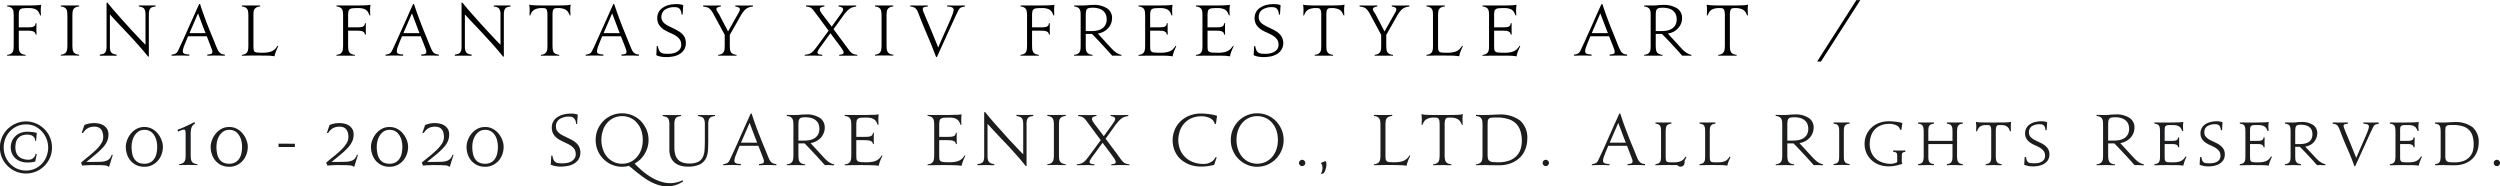 <svg xmlns="http://www.w3.org/2000/svg" width="344.65" height="25.69" viewBox="0 0 344.65 25.69"><path data-name="FINAL FANTASY XIV FREESTYLE ART /" d="M3.55 4.23c.22 0 .41 0 .57.01a1.516 1.516 0 01.41.07.607.607 0 01.26.16.592.592 0 01.12.3h.12v-.28c0-.08-.01-.14-.01-.2v-.58c0-.11.01-.28.01-.51h-.12a.615.615 0 01-.11.33.652.652 0 01-.25.17 2.108 2.108 0 01-.41.06c-.17.01-.36.01-.59.01h-.96V2.13a2.732 2.732 0 01.04-.56.486.486 0 01.2-.31.8.8 0 01.42-.12 7.122 7.122 0 01.74-.03 2.221 2.221 0 01.69.09 1.234 1.234 0 01.43.21 1.109 1.109 0 01.25.32 3.712 3.712 0 01.19.4l.1-.01c-.01-.11-.01-.23-.02-.34s-.01-.24-.01-.36a6.326 6.326 0 01.05-.76 2.956 2.956 0 01-.38.05c-.15.01-.32.02-.53.03s-.45.01-.73.01H.99v.14a1.382 1.382 0 01.48.13.636.636 0 01.27.24.82.82 0 01.12.4 4.614 4.614 0 01.03.56v3.99a4.614 4.614 0 01-.03.56.82.82 0 01-.12.4.678.678 0 01-.27.26 1.644 1.644 0 01-.48.13v.12c.22 0 .43-.01.62-.01h1.27c.19 0 .41.01.64.01v-.12a1.708 1.708 0 01-.5-.13.678.678 0 01-.28-.25.945.945 0 01-.13-.4 8.91 8.91 0 01-.02-.57V4.23h.96zm6.72 3.42c.2.01.41.01.64.02v-.13a1.509 1.509 0 01-.5-.13.678.678 0 01-.28-.25 1.109 1.109 0 01-.12-.4 4.672 4.672 0 01-.03-.57V2.22a4.672 4.672 0 01.03-.57 1 1 0 01.12-.39.732.732 0 01.28-.24 1.509 1.509 0 01.5-.13V.75H8.38v.14a1.381 1.381 0 01.49.13.781.781 0 01.27.24 1.109 1.109 0 01.12.4 4.614 4.614 0 01.03.56v3.97a4.5 4.5 0 01-.03.56 1.05 1.05 0 01-.12.4.746.746 0 01-.27.26 1.381 1.381 0 01-.49.13v.13c.23-.01.43-.01.62-.02h1.27zm10.25.15V2.01a1.791 1.791 0 01.07-.58.708.708 0 01.18-.32.641.641 0 01.3-.14 3.143 3.143 0 01.38-.08V.75h-2.32v.14c.13.02.25.05.37.08a.847.847 0 01.3.15.824.824 0 01.19.32 2.1 2.1 0 01.07.57v4.16c-.21-.21-.47-.47-.77-.79s-.62-.66-.97-1.03-.69-.75-1.04-1.14-.7-.77-1.01-1.13-.61-.69-.86-.99-.45-.54-.59-.72h-.13v6.05a2.1 2.1 0 01-.07.57.824.824 0 01-.19.32.6.6 0 01-.3.14 3.41 3.41 0 01-.37.08v.15h.3c.09 0 .18-.01.27-.01h1.16c.09 0 .18.01.27.01h.32v-.15a3.143 3.143 0 01-.38-.08.73.73 0 01-.29-.15.678.678 0 01-.2-.32 2.073 2.073 0 01-.06-.56V1.98c.43.48.87.95 1.31 1.42s.89.94 1.34 1.42.89.96 1.33 1.46.87 1 1.29 1.53zm10.47-.29a1.169 1.169 0 01-.45-.08.932.932 0 01-.3-.22 1.478 1.478 0 01-.24-.37c-.07-.14-.14-.32-.22-.51-.19-.48-.38-.95-.57-1.4s-.37-.9-.55-1.36-.36-.94-.54-1.43-.36-1.02-.54-1.59l-.13.02c-.21.46-.42.93-.64 1.42l-.64 1.43c-.21.47-.4.91-.59 1.33s-.36.81-.52 1.14-.28.62-.39.84a3.348 3.348 0 01-.21.41.627.627 0 01-.26.25 1.581 1.581 0 01-.54.14v.15c.11 0 .22-.01.31-.01s.19 0 .29-.01h1.2a2.528 2.528 0 00.28.01c.09 0 .21.01.35.01v-.17a2.547 2.547 0 01-.44-.04 1.254 1.254 0 01-.27-.08.376.376 0 01-.14-.14.488.488 0 01-.04-.19 2.38 2.38 0 01.17-.69c.12-.31.3-.77.56-1.37h2.58c.17.45.31.8.41 1.06s.18.46.23.6a2.522 2.522 0 01.1.3.5.5 0 01.02.16.759.759 0 01-.01.16.273.273 0 01-.09.12.732.732 0 01-.21.07 1.659 1.659 0 01-.37.04v.17c.13 0 .24-.01.33-.01a1.772 1.772 0 00.24-.01h1.21a2.528 2.528 0 00.28.01c.09 0 .21.01.34.01v-.17zM27.3 1.84c.22.59.42 1.1.58 1.55s.33.84.47 1.18h-2.23zM33.97.75h-.63v.14a1.382 1.382 0 01.48.13.636.636 0 01.27.24.942.942 0 01.12.4 4.614 4.614 0 01.03.56v3.99a4.614 4.614 0 01-.03.56.942.942 0 01-.12.4.678.678 0 01-.27.26 1.644 1.644 0 01-.48.13v.12c.18 0 .36-.01.53-.01s.33 0 .5-.01h1.03c.59 0 1.09 0 1.48.01a5.8 5.8 0 01.96.09 3.716 3.716 0 01.2-.68 6.286 6.286 0 01.32-.7l-.07-.09c-.11.14-.21.28-.31.4a1.47 1.47 0 01-.38.31 2.215 2.215 0 01-.57.2 4.281 4.281 0 01-.88.07 6.288 6.288 0 01-.7-.03.593.593 0 01-.36-.13.5.5 0 01-.13-.32 4.809 4.809 0 01-.02-.59V2.22a4.883 4.883 0 01.02-.57.856.856 0 01.13-.39.732.732 0 01.28-.24 1.383 1.383 0 01.5-.13V.75h-1.9zm14.99 3.48c.21 0 .4 0 .57.01a1.589 1.589 0 01.41.07.57.57 0 01.25.16.592.592 0 01.12.3h.13a2.352 2.352 0 00-.01-.28v-.78c0-.11 0-.28.01-.51h-.13a.615.615 0 01-.11.33.584.584 0 01-.25.17 2.108 2.108 0 01-.41.06c-.17.01-.36.01-.58.01h-.97V2.13a2.61 2.61 0 01.05-.56.475.475 0 01.19-.31.8.8 0 01.42-.12 7.257 7.257 0 01.74-.03 2.221 2.221 0 01.69.09 1.034 1.034 0 01.69.53c.06.12.12.26.18.4l.1-.01c0-.11-.01-.23-.02-.34s-.01-.24-.01-.36a4.772 4.772 0 01.06-.76 3.419 3.419 0 01-.39.05 15.895 15.895 0 01-1.25.04h-3.05v.14a1.381 1.381 0 01.49.13.781.781 0 01.27.24 1.109 1.109 0 01.12.4 4.614 4.614 0 01.03.56v3.99a4.614 4.614 0 01-.03.56 1.109 1.109 0 01-.12.4.839.839 0 01-.27.26 1.632 1.632 0 01-.49.13v.12c.23 0 .43-.01.62-.01h1.27c.2 0 .41.01.64.01v-.12a1.708 1.708 0 01-.5-.13.678.678 0 01-.28-.25 1.109 1.109 0 01-.12-.4 4.672 4.672 0 01-.03-.57V4.23h.97zm11.53 3.28a1.169 1.169 0 01-.45-.08.973.973 0 01-.31-.22 1.462 1.462 0 01-.23-.37 5.176 5.176 0 01-.22-.51c-.2-.48-.39-.95-.57-1.4s-.37-.9-.55-1.36-.36-.94-.54-1.43-.36-1.02-.55-1.59l-.12.02c-.21.46-.43.93-.64 1.42s-.43.96-.64 1.43-.41.91-.6 1.33-.36.81-.51 1.14-.28.62-.39.84-.18.35-.21.41a.692.692 0 01-.26.25 1.584 1.584 0 01-.55.14v.15c.12 0 .22-.01.32-.01a2.715 2.715 0 00.28-.01h1.21a2.348 2.348 0 00.27.01c.1 0 .22.01.35.01v-.17a2.421 2.421 0 01-.43-.04 1.254 1.254 0 01-.27-.08.315.315 0 01-.14-.14.358.358 0 01-.04-.19 2.38 2.38 0 01.17-.69c.11-.31.3-.77.55-1.37H58c.18.45.32.8.42 1.06s.18.46.23.6.08.24.1.3a1.155 1.155 0 01.02.16.7.7 0 01-.02.16.178.178 0 01-.09.12.732.732 0 01-.21.07 1.659 1.659 0 01-.37.04v.17c.14 0 .25-.01.33-.01a2.008 2.008 0 00.25-.01h1.2a2.62 2.62 0 00.28.01c.1 0 .21.01.35.01v-.17zm-3.7-5.67c.23.59.42 1.1.59 1.55s.32.84.46 1.18h-2.23zM69.46 7.8V2.01a1.791 1.791 0 01.07-.58.719.719 0 01.19-.32.606.606 0 01.29-.14 3.613 3.613 0 01.38-.08V.75h-2.32v.14a3.41 3.41 0 01.37.08.847.847 0 01.3.15.719.719 0 01.19.32 1.764 1.764 0 01.07.57v4.16c-.21-.21-.47-.47-.77-.79s-.62-.66-.96-1.03-.7-.75-1.05-1.14-.69-.77-1.01-1.13-.61-.69-.86-.99-.45-.54-.59-.72h-.13v6.05a1.764 1.764 0 01-.07.57.719.719 0 01-.19.32.606.606 0 01-.29.14 3.613 3.613 0 01-.38.08v.15h.3c.1 0 .19-.01.28-.01h1.16c.08 0 .17.01.27.01h.31v-.15a3.143 3.143 0 01-.38-.08.73.73 0 01-.29-.15.667.667 0 01-.19-.32 1.7 1.7 0 01-.07-.56V1.98c.43.48.87.95 1.32 1.42s.89.94 1.33 1.42.89.96 1.33 1.46.87 1 1.29 1.53zm7-.13c.2 0 .41.01.64.01v-.12a1.708 1.708 0 01-.5-.13.678.678 0 01-.28-.25.942.942 0 01-.12-.4 4.672 4.672 0 01-.03-.57V2.13a3.974 3.974 0 01.03-.56.689.689 0 01.13-.31.308.308 0 01.23-.12 2.015 2.015 0 01.38-.03 2.335 2.335 0 01.7.09 1.2 1.2 0 01.44.21 1.061 1.061 0 01.28.32 3.712 3.712 0 01.19.4l.1-.01c0-.11-.01-.23-.02-.34s-.01-.24-.01-.36a4.752 4.752 0 01.06-.78c-.11.02-.21.04-.31.06s-.24.02-.43.03-.45.02-.78.02h-2.7A14.671 14.671 0 0173.24.7l-.28-.06a4.752 4.752 0 01.06.78c0 .12-.01.24-.01.36s-.01.23-.02.34l.1.01a3.712 3.712 0 01.19-.4 1.061 1.061 0 01.28-.32 1.178 1.178 0 01.45-.21 2.246 2.246 0 01.7-.09 3.529 3.529 0 01.36.02.347.347 0 01.23.12.594.594 0 01.13.31 2.842 2.842 0 01.04.57v4.08c0 .21-.01.4-.02.56a.945.945 0 01-.13.4.678.678 0 01-.27.26 1.558 1.558 0 01-.48.13v.12c.22 0 .43-.01.62-.01h1.27zm11.63-.16a1.169 1.169 0 01-.45-.08.973.973 0 01-.31-.22 1.462 1.462 0 01-.23-.37 5.176 5.176 0 01-.22-.51c-.2-.48-.39-.95-.57-1.4s-.37-.9-.55-1.36-.36-.94-.54-1.43-.36-1.02-.55-1.59l-.12.02c-.21.46-.43.93-.64 1.42s-.43.96-.64 1.43-.41.91-.6 1.33-.36.81-.51 1.14-.28.62-.39.84-.18.35-.21.41a.773.773 0 01-.26.25 1.584 1.584 0 01-.55.14v.15c.12 0 .22-.01.32-.01a2.715 2.715 0 00.28-.01h1.21a2.262 2.262 0 00.27.01c.1 0 .21.01.35.01v-.17a2.421 2.421 0 01-.43-.04 1.254 1.254 0 01-.27-.08.315.315 0 01-.14-.14.358.358 0 01-.04-.19 2.38 2.38 0 01.17-.69c.11-.31.3-.77.55-1.37h2.58c.18.45.32.8.42 1.06s.18.46.23.6.08.24.1.3a1.155 1.155 0 01.02.16.7.7 0 01-.02.16.178.178 0 01-.09.12.732.732 0 01-.21.07 1.659 1.659 0 01-.37.04v.17c.14 0 .25-.01.33-.01a2.008 2.008 0 00.25-.01h1.2a2.62 2.62 0 00.28.01c.1 0 .21.01.35.01v-.17zm-3.7-5.67c.23.59.42 1.1.59 1.55s.32.84.46 1.18h-2.23zm7.26-.49a2.313 2.313 0 011.43-.36.848.848 0 01.61.22 1.188 1.188 0 01.26.79h.16l.08-1.29a2.13 2.13 0 00-.42-.11 3.793 3.793 0 00-.49-.03 4.254 4.254 0 00-1.12.13 2.731 2.731 0 00-.84.4 1.682 1.682 0 00-.53.6 1.72 1.72 0 00-.18.78 1.809 1.809 0 00.14.74 1.754 1.754 0 00.38.54 2.112 2.112 0 00.53.4 5.646 5.646 0 00.6.31c.21.1.41.19.61.29a3.336 3.336 0 01.52.34 1.438 1.438 0 01.38.44 1.25 1.25 0 01.14.61 1 1 0 01-.22.69 1.487 1.487 0 01-.52.38 2.256 2.256 0 01-.6.17q-.3.03-.45.03a4.975 4.975 0 01-.6-.03 1.1 1.1 0 01-.41-.15.8.8 0 01-.26-.33 3.012 3.012 0 01-.16-.56h-.15l-.06 1.26a3 3 0 00.64.2 4.524 4.524 0 00.74.06 5.9 5.9 0 00.91-.08 2.914 2.914 0 00.87-.31 1.865 1.865 0 00.65-.6 1.673 1.673 0 00.26-.96 1.827 1.827 0 00-.14-.73 1.866 1.866 0 00-.39-.53 2.365 2.365 0 00-.54-.4c-.2-.12-.41-.23-.61-.33s-.42-.2-.62-.3a2.85 2.85 0 01-.54-.32 1.432 1.432 0 01-.38-.4.951.951 0 01-.15-.54 1.231 1.231 0 01.47-1.02zm9.25 6.32c.2 0 .41.01.64.01v-.12a1.708 1.708 0 01-.5-.13.678.678 0 01-.28-.25.942.942 0 01-.12-.4 4.672 4.672 0 01-.03-.57v-1.4l1.42-2.5a4.386 4.386 0 01.46-.71 1.784 1.784 0 01.42-.41 1.352 1.352 0 01.42-.2 3.019 3.019 0 01.47-.09V.75c-.22 0-.44.01-.63.01h-1.22c-.09 0-.18-.01-.27-.01h-.31V.9q.63.075.63.39a.759.759 0 01-.12.37l-.31.55-1.2 2.13-1.11-2.13a5.6 5.6 0 00-.34-.58.777.777 0 01-.16-.34.29.29 0 01.15-.26 1.278 1.278 0 01.47-.13V.75h-.31c-.09 0-.19.01-.28.01h-1.22c-.2 0-.41-.01-.64-.01V.9a3.583 3.583 0 01.46.08.971.971 0 01.36.16 2.029 2.029 0 01.32.33 3.877 3.877 0 01.34.55l1.5 2.78v1.41c0 .21-.01.4-.02.56a.945.945 0 01-.13.4.678.678 0 01-.27.26 1.558 1.558 0 01-.48.13v.12c.22 0 .43-.01.62-.01h1.27zm11.63 0h.26c.09 0 .18.01.27.01h.31v-.12a2.844 2.844 0 01-.51-.1.218.218 0 01-.16-.23.483.483 0 01.06-.21 1.285 1.285 0 01.14-.25c.06-.09.12-.19.19-.28s.15-.19.21-.28l1.18-1.63 1.22 1.63c.07.09.14.18.21.28s.13.19.19.28a2.357 2.357 0 01.15.25.632.632 0 01.05.21.226.226 0 01-.14.23 2.017 2.017 0 01-.47.1v.12h.3c.1 0 .19-.01.28-.01h1.25c.22 0 .44 0 .67.01v-.12a3.033 3.033 0 01-.48-.1.957.957 0 01-.34-.19 2.788 2.788 0 01-.34-.39c-.13-.17-.29-.39-.5-.67l-1.62-2.19 1.23-1.71a7.508 7.508 0 01.55-.7 3.216 3.216 0 01.45-.41 1.77 1.77 0 01.42-.2 4.8 4.8 0 01.47-.1V.75c-.23 0-.44.01-.63.01h-1.22c-.09 0-.18-.01-.27-.01h-.31V.9q.63.075.63.39a.712.712 0 01-.15.38c-.09.15-.22.33-.37.54l-1.05 1.46-1.11-1.46a5.068 5.068 0 01-.38-.53.77.77 0 01-.15-.39.29.29 0 01.15-.26 1.342 1.342 0 01.48-.13V.75c-.23 0-.44.01-.63.01h-1.27c-.19 0-.4-.01-.63-.01V.9c.18.02.32.05.43.07a1.053 1.053 0 01.3.15 2.4 2.4 0 01.31.32c.1.14.25.33.44.58l1.63 2.21-1.45 1.98c-.21.29-.39.51-.53.68a2.4 2.4 0 01-.41.39 1.33 1.33 0 01-.4.19c-.14.03-.3.06-.5.09v.12c.23 0 .44-.01.64-.01h.95zm9.98-.02c.2.01.41.01.64.02v-.13a1.381 1.381 0 01-.49-.13.622.622 0 01-.28-.25.945.945 0 01-.13-.4 4.672 4.672 0 01-.03-.57V2.22a4.672 4.672 0 01.03-.57.856.856 0 01.13-.39.665.665 0 01.28-.24 1.381 1.381 0 01.49-.13V.75h-2.53v.14a1.381 1.381 0 01.49.13.781.781 0 01.27.24 1.109 1.109 0 01.12.4 4.614 4.614 0 01.03.56v3.97a4.5 4.5 0 01-.03.56 1.05 1.05 0 01-.12.4.746.746 0 01-.27.26 1.381 1.381 0 01-.49.13v.13c.23-.01.43-.01.62-.02h1.27zM125.5.91a1.169 1.169 0 01.45.08.945.945 0 01.31.21 1.612 1.612 0 01.24.36 5.581 5.581 0 01.21.52q.27.72.57 1.44c.2.48.41.97.61 1.45s.41.96.6 1.44.38.97.56 1.45l.12-.02c.44-.96.83-1.82 1.18-2.59s.65-1.43.91-1.99.46-1.01.62-1.34.27-.55.33-.64a.6.6 0 01.26-.24 1.622 1.622 0 01.54-.13V.75h-.31c-.09 0-.19.01-.28.01h-1.21c-.09 0-.18-.01-.28-.01h-.35v.16a1.52 1.52 0 01.71.13.35.35 0 01.18.32 1.975 1.975 0 01-.14.57c-.1.26-.23.6-.41 1.02s-.41.92-.67 1.51-.57 1.29-.91 2.09c-.34-.85-.64-1.58-.9-2.21s-.48-1.16-.67-1.59-.31-.75-.41-.99a1.687 1.687 0 01-.15-.46.777.777 0 01.02-.16.178.178 0 01.09-.12.732.732 0 01.21-.07 2.6 2.6 0 01.37-.04V.75h-.33c-.09 0-.17.01-.24.01h-1.21c-.09 0-.18-.01-.28-.01h-.34v.16zm17.75 3.32c.22 0 .41 0 .57.01a1.516 1.516 0 01.41.07.607.607 0 01.26.16.512.512 0 01.11.3h.13v-.28a1.48 1.48 0 01-.01-.2v-.58c0-.11 0-.28.01-.51h-.13a.615.615 0 01-.1.33.692.692 0 01-.26.17 1.994 1.994 0 01-.41.06c-.16.01-.36.01-.58.01h-.97V2.13a2.61 2.61 0 01.05-.56.475.475 0 01.19-.31.815.815 0 01.43-.12 7.041 7.041 0 01.73-.03 2.135 2.135 0 01.69.09 1.152 1.152 0 01.43.21.992.992 0 01.26.32c.06.12.12.26.18.4l.1-.01c0-.11-.01-.23-.01-.34s-.01-.24-.01-.36a4.774 4.774 0 01.05-.76 3.533 3.533 0 01-.38.05q-.225.015-.54.03c-.2 0-.45.01-.72.01h-3.04v.14a1.382 1.382 0 01.48.13.636.636 0 01.27.24 1.109 1.109 0 01.12.4 4.614 4.614 0 01.03.56v3.99a4.614 4.614 0 01-.03.56 1.109 1.109 0 01-.12.4.678.678 0 01-.27.26 1.644 1.644 0 01-.48.13v.12c.22 0 .42-.01.61-.01h1.27c.2 0 .41.01.64.01v-.12a1.632 1.632 0 01-.49-.13.622.622 0 01-.28-.25.945.945 0 01-.13-.4 4.672 4.672 0 01-.03-.57V4.23h.97zm6.72 3.44c.19 0 .41.01.64.01v-.12a1.708 1.708 0 01-.5-.13.678.678 0 01-.28-.25.945.945 0 01-.13-.4 8.91 8.91 0 01-.02-.57V4.68h.85c.16.15.34.33.53.53s.39.4.58.61.39.42.57.62.36.39.51.56.29.32.4.44.18.2.21.24c.11-.01.2-.01.29-.01h.51c.11 0 .26.01.45.02l.04-.12a2.237 2.237 0 01-.46-.16 1.577 1.577 0 01-.39-.24 3.029 3.029 0 01-.4-.35c-.14-.14-.3-.32-.49-.52l-1.53-1.67a2.648 2.648 0 00.82-.28 2.358 2.358 0 00.62-.49 2.117 2.117 0 00.39-.64 2.364 2.364 0 00.13-.75 1.545 1.545 0 00-.66-1.3 3.314 3.314 0 00-1.98-.49 5.027 5.027 0 00-.69.04q-.315.03-.63.03h-1.27v.14a1.321 1.321 0 01.48.13.636.636 0 01.27.24.945.945 0 01.13.4c.01.16.02.35.02.56v3.99c0 .21-.01.4-.02.56a.945.945 0 01-.13.4.678.678 0 01-.27.26 1.558 1.558 0 01-.48.13v.12c.22 0 .43-.01.62-.01h1.27zm-.29-5.48a4.511 4.511 0 01.03-.58.757.757 0 01.13-.34.55.55 0 01.29-.16 2.287 2.287 0 01.5-.04 2.692 2.692 0 01.98.15 1.521 1.521 0 01.59.39 1.25 1.25 0 01.29.51 2 2 0 01.08.52 1.565 1.565 0 01-.18.79 1.283 1.283 0 01-.45.5 1.769 1.769 0 01-.66.27 3.163 3.163 0 01-.76.08h-.84V2.19zm9.82 2.04c.22 0 .41 0 .57.01a1.516 1.516 0 01.41.07.607.607 0 01.26.16.512.512 0 01.11.3h.13v-.28a1.48 1.48 0 01-.01-.2v-.58c0-.11 0-.28.01-.51h-.13a.48.48 0 01-.36.5 1.891 1.891 0 01-.41.06c-.16.01-.36.01-.58.01h-.94V2.13a2.61 2.61 0 01.05-.56.475.475 0 01.19-.31.8.8 0 01.42-.12 7.257 7.257 0 01.74-.03 2.221 2.221 0 01.69.09 1.034 1.034 0 01.69.53c.06.12.12.26.18.4l.1-.01c0-.11-.01-.23-.02-.34s-.01-.24-.01-.36a4.772 4.772 0 01.06-.76 3.533 3.533 0 01-.38.05q-.225.015-.54.03c-.21 0-.45.01-.72.01h-3.05v.14a1.381 1.381 0 01.49.13.781.781 0 01.27.24 1.109 1.109 0 01.12.4 4.614 4.614 0 01.03.56v4a4.614 4.614 0 01-.03.56 1.109 1.109 0 01-.12.4.839.839 0 01-.27.26 1.632 1.632 0 01-.49.13v.12c.74-.01 1.49-.02 2.24-.02.6 0 1.09 0 1.48.01a5.94 5.94 0 01.97.09 3.716 3.716 0 01.2-.68 6.212 6.212 0 01.31-.7l-.07-.09a4.084 4.084 0 01-.31.39 1.419 1.419 0 01-.37.31 2.361 2.361 0 01-.57.2 4.281 4.281 0 01-.88.07c-.34 0-.61-.01-.8-.03a.745.745 0 01-.42-.13.47.47 0 01-.16-.32c-.01-.14-.02-.34-.02-.59V4.23h.94zm7.91 0c.22 0 .41 0 .57.01a1.516 1.516 0 01.41.07.607.607 0 01.26.16.512.512 0 01.11.3h.13v-.28a1.48 1.48 0 01-.01-.2v-.58c0-.11 0-.28.01-.51h-.13a.542.542 0 01-.11.33.584.584 0 01-.25.17 1.994 1.994 0 01-.41.06c-.16.01-.36.01-.58.01h-.94V2.13a2.61 2.61 0 01.05-.56.475.475 0 01.19-.31.8.8 0 01.42-.12 7.257 7.257 0 01.74-.03 2.221 2.221 0 01.69.09 1.034 1.034 0 01.69.53c.06.12.12.26.18.4l.1-.01c-.01-.11-.01-.23-.02-.34s-.01-.24-.01-.36a4.772 4.772 0 01.06-.76 3.419 3.419 0 01-.39.05c-.14.01-.32.02-.53.03s-.45.01-.73.01h-3.04v.14a1.381 1.381 0 01.49.13.781.781 0 01.27.24 1.109 1.109 0 01.12.4 4.791 4.791 0 01.02.56v4a4.791 4.791 0 01-.02.56 1.109 1.109 0 01-.12.4.839.839 0 01-.27.26 1.632 1.632 0 01-.49.13v.12c.74-.01 1.49-.02 2.24-.02.6 0 1.09 0 1.48.01a5.94 5.94 0 01.97.09 3.716 3.716 0 01.2-.68 6.212 6.212 0 01.31-.7L170 6.3a4.084 4.084 0 01-.31.39 1.47 1.47 0 01-.38.31 2.274 2.274 0 01-.56.2 4.345 4.345 0 01-.88.07c-.34 0-.61-.01-.8-.03a.745.745 0 01-.42-.13.47.47 0 01-.16-.32c-.01-.14-.02-.34-.02-.59V4.23h.94zM174 1.35a2.313 2.313 0 011.43-.36.848.848 0 01.61.22 1.188 1.188 0 01.26.79h.16l.08-1.29a2.13 2.13 0 00-.42-.11 3.953 3.953 0 00-.5-.03 4.228 4.228 0 00-1.11.13 2.731 2.731 0 00-.84.4 1.682 1.682 0 00-.53.6 1.72 1.72 0 00-.18.78 1.809 1.809 0 00.14.74 1.6 1.6 0 00.38.54 2.253 2.253 0 00.52.4c.2.11.4.22.61.31s.41.19.6.29a3.019 3.019 0 01.53.34 1.588 1.588 0 01.38.44 1.25 1.25 0 01.14.61 1.056 1.056 0 01-.22.69 1.487 1.487 0 01-.52.38 2.256 2.256 0 01-.6.17q-.3.03-.45.03a5.277 5.277 0 01-.61-.03 1.113 1.113 0 01-.4-.15.727.727 0 01-.26-.33 2.4 2.4 0 01-.16-.56h-.15l-.06 1.26a2.828 2.828 0 00.64.2 4.435 4.435 0 00.74.06 5.672 5.672 0 00.9-.08 2.877 2.877 0 00.88-.31 1.865 1.865 0 00.65-.6 1.763 1.763 0 00-.27-2.22 2.365 2.365 0 00-.54-.4c-.2-.12-.41-.23-.62-.33s-.41-.2-.61-.3a2.85 2.85 0 01-.54-.32 1.639 1.639 0 01-.39-.4 1.032 1.032 0 01-.14-.54 1.231 1.231 0 01.47-1.02zm9.14 6.32c.19 0 .41.01.64.01v-.12a1.708 1.708 0 01-.5-.13.678.678 0 01-.28-.25.945.945 0 01-.13-.4 8.91 8.91 0 01-.02-.57V2.13a3.974 3.974 0 01.03-.56.689.689 0 01.13-.31.308.308 0 01.23-.12 1.9 1.9 0 01.37-.03 2.246 2.246 0 01.7.09 1.178 1.178 0 01.45.21 1.061 1.061 0 01.28.32 3.712 3.712 0 01.19.4l.1-.01c-.01-.11-.01-.23-.02-.34s-.01-.24-.01-.36a4.752 4.752 0 01.06-.78c-.11.02-.21.04-.31.06s-.24.02-.43.03-.45.02-.78.02h-2.7a14.671 14.671 0 01-1.22-.05l-.28-.06a4.752 4.752 0 01.06.78c0 .12-.01.24-.01.36s-.01.23-.02.34l.1.01a3.712 3.712 0 01.19-.4 1.061 1.061 0 01.28-.32 1.178 1.178 0 01.45-.21 2.221 2.221 0 01.69-.09 3.575 3.575 0 01.37.02.347.347 0 01.23.12.689.689 0 01.13.31 2.842 2.842 0 01.04.57v4.08c0 .21-.01.4-.02.56a.945.945 0 01-.13.4.678.678 0 01-.27.26 1.558 1.558 0 01-.48.13v.12c.22 0 .43-.01.62-.01h1.27zm8.26 0c.2 0 .41.01.64.01v-.12a1.708 1.708 0 01-.5-.13.678.678 0 01-.28-.25.942.942 0 01-.12-.4 4.672 4.672 0 01-.03-.57v-1.4l1.42-2.5a4.386 4.386 0 01.46-.71 1.784 1.784 0 01.42-.41 1.352 1.352 0 01.42-.2 3.019 3.019 0 01.47-.09V.75c-.22 0-.44.01-.63.01h-1.22c-.09 0-.18-.01-.27-.01h-.31V.9q.63.075.63.39a.759.759 0 01-.12.37l-.31.55-1.2 2.13-1.11-2.13a5.6 5.6 0 00-.34-.58.777.777 0 01-.16-.34.29.29 0 01.15-.26 1.278 1.278 0 01.47-.13V.75h-.31c-.09 0-.19.01-.28.01h-1.22c-.2 0-.41-.01-.64-.01V.9a3.583 3.583 0 01.46.08.971.971 0 01.36.16 2.029 2.029 0 01.32.33 3.877 3.877 0 01.34.55l1.5 2.78v1.41c0 .21-.01.4-.02.56a.945.945 0 01-.13.4.678.678 0 01-.27.26 1.558 1.558 0 01-.48.13v.12c.22 0 .43-.01.62-.01h1.27zm5.89-6.92h-.64v.14a1.264 1.264 0 01.48.13.732.732 0 01.28.24 1.109 1.109 0 01.12.4 4.791 4.791 0 01.02.56v3.99a4.791 4.791 0 01-.02.56 1.109 1.109 0 01-.12.4.78.78 0 01-.28.26 1.48 1.48 0 01-.48.13v.12c.19 0 .37-.01.53-.01s.34 0 .5-.01h1.03c.6 0 1.09 0 1.48.01a6.055 6.055 0 01.97.09 3.716 3.716 0 01.2-.68 6.212 6.212 0 01.31-.7l-.07-.09c-.1.14-.21.28-.31.4a1.47 1.47 0 01-.38.31 2.215 2.215 0 01-.57.2 4.176 4.176 0 01-.87.07 6.165 6.165 0 01-.7-.03.547.547 0 01-.36-.13.5.5 0 01-.14-.32c-.01-.14-.02-.34-.02-.59V2.22a4.672 4.672 0 01.03-.57 1 1 0 01.12-.39.732.732 0 01.28-.24 1.444 1.444 0 01.5-.13V.75h-1.89zm9.63 3.48c.21 0 .4 0 .57.01a1.516 1.516 0 01.41.07.57.57 0 01.25.16.592.592 0 01.12.3h.13a2.352 2.352 0 00-.01-.28v-.78c0-.11 0-.28.01-.51h-.13a.615.615 0 01-.11.33.584.584 0 01-.25.17 1.994 1.994 0 01-.41.06c-.17.01-.36.01-.58.01h-.94V2.13a2.732 2.732 0 01.04-.56.486.486 0 01.2-.31.8.8 0 01.42-.12 7.257 7.257 0 01.74-.03 2.221 2.221 0 01.69.09 1.152 1.152 0 01.43.21.961.961 0 01.25.32 3.712 3.712 0 01.19.4l.1-.01c-.01-.11-.01-.23-.02-.34s-.01-.24-.01-.36a4.772 4.772 0 01.06-.76 3.419 3.419 0 01-.39.05c-.15.01-.32.02-.53.03s-.45.01-.73.01h-3.04v.14a1.321 1.321 0 01.48.13.636.636 0 01.27.24.945.945 0 01.13.4c.01.16.02.35.02.56v4c0 .21-.01.4-.02.56a.945.945 0 01-.13.4.678.678 0 01-.27.26 1.558 1.558 0 01-.48.13v.12c.74-.01 1.49-.02 2.24-.02.6 0 1.09 0 1.48.01a6.055 6.055 0 01.97.09 3.661 3.661 0 01.19-.68 6.286 6.286 0 01.32-.7l-.07-.09c-.1.14-.21.27-.31.39a1.47 1.47 0 01-.38.31 2.215 2.215 0 01-.57.2 4.24 4.24 0 01-.87.07c-.35 0-.61-.01-.8-.03a.745.745 0 01-.42-.13.47.47 0 01-.16-.32c-.01-.14-.02-.34-.02-.59V4.23h.94zm17.39 3.28a1.116 1.116 0 01-.44-.08.973.973 0 01-.31-.22 1.462 1.462 0 01-.23-.37c-.07-.14-.15-.32-.23-.51-.19-.48-.38-.95-.56-1.4s-.37-.9-.55-1.36-.36-.94-.54-1.43-.36-1.02-.55-1.59l-.12.02c-.22.46-.43.93-.65 1.42s-.42.96-.63 1.43-.41.91-.6 1.33-.36.81-.51 1.14-.29.62-.39.84-.18.35-.21.41a.773.773 0 01-.26.25 1.584 1.584 0 01-.55.14v.15c.12 0 .22-.01.32-.01a2.715 2.715 0 00.28-.01h1.21a2.262 2.262 0 00.27.01c.1 0 .21.01.35.01v-.17a2.421 2.421 0 01-.43-.04.977.977 0 01-.27-.08.315.315 0 01-.14-.14.358.358 0 01-.04-.19 2.086 2.086 0 01.17-.69c.11-.31.3-.77.55-1.37h2.58c.18.45.31.8.42 1.06s.18.46.23.6.08.24.1.3a1.155 1.155 0 01.02.16.7.7 0 01-.02.16.178.178 0 01-.09.12.732.732 0 01-.21.07 1.659 1.659 0 01-.37.04v.17c.14 0 .25-.01.33-.01a2.008 2.008 0 00.25-.01h1.2a2.62 2.62 0 00.28.01c.1 0 .21.01.34.01v-.17zm-3.69-5.67c.22.59.42 1.1.59 1.55s.32.84.46 1.18h-2.23zm7.93 5.83c.2 0 .41.01.64.01v-.12a1.708 1.708 0 01-.5-.13.678.678 0 01-.28-.25 1.109 1.109 0 01-.12-.4 4.672 4.672 0 01-.03-.57V4.68h.85c.16.15.34.33.53.53s.39.4.58.61.39.42.58.62.35.39.51.56.28.32.39.44.18.2.22.24a2.715 2.715 0 01.28-.01h.52c.1 0 .25.01.44.02l.04-.12a2.237 2.237 0 01-.46-.16 2.056 2.056 0 01-.39-.24 3.029 3.029 0 01-.4-.35c-.14-.14-.3-.32-.48-.52l-1.54-1.67a2.709 2.709 0 00.83-.28 2.305 2.305 0 00.61-.49 2.023 2.023 0 00.52-1.39 1.561 1.561 0 00-.65-1.3 3.37 3.37 0 00-1.99-.49 4.879 4.879 0 00-.68.04q-.315.03-.63.03h-1.28v.14a1.381 1.381 0 01.49.13.781.781 0 01.27.24 1.109 1.109 0 01.12.4 4.791 4.791 0 01.02.56v3.99a4.791 4.791 0 01-.02.56 1.109 1.109 0 01-.12.4.839.839 0 01-.27.26 1.632 1.632 0 01-.49.13v.12c.22 0 .43-.01.62-.01h1.27zm-.29-5.48a4.511 4.511 0 01.03-.58.662.662 0 01.14-.34.514.514 0 01.29-.16 2.133 2.133 0 01.49-.04 2.692 2.692 0 01.98.15 1.449 1.449 0 01.59.39 1.25 1.25 0 01.29.51 2 2 0 01.08.52 1.68 1.68 0 01-.17.79 1.389 1.389 0 01-.46.5 1.791 1.791 0 01-.65.27 3.3 3.3 0 01-.77.08h-.84V2.19zm10.51 5.48c.2 0 .41.01.64.01v-.12a1.708 1.708 0 01-.5-.13.678.678 0 01-.28-.25 1.109 1.109 0 01-.12-.4 4.672 4.672 0 01-.03-.57V2.13a2.732 2.732 0 01.04-.56.593.593 0 01.12-.31.326.326 0 01.23-.12 2.015 2.015 0 01.38-.03 2.335 2.335 0 01.7.09 1.2 1.2 0 01.44.21 1.061 1.061 0 01.28.32 3.712 3.712 0 01.19.4l.1-.01c0-.11-.01-.23-.01-.34s-.01-.24-.01-.36a4.8 4.8 0 01.05-.78c-.11.02-.21.04-.31.06s-.24.02-.43.03-.45.02-.78.02h-2.7a14.671 14.671 0 01-1.21-.05c-.09-.01-.19-.04-.28-.06a6.264 6.264 0 01.05.78c0 .12 0 .24-.01.36s-.01.23-.02.34l.1.01a3.728 3.728 0 01.2-.4 1.026 1.026 0 01.27-.32 1.255 1.255 0 01.45-.21 2.246 2.246 0 01.7-.09 3.529 3.529 0 01.36.02.326.326 0 01.23.12.594.594 0 01.13.31 2.716 2.716 0 01.05.57v4.08a4.614 4.614 0 01-.03.56 1.109 1.109 0 01-.12.4.839.839 0 01-.27.26 1.632 1.632 0 01-.49.13v.12c.22 0 .43-.01.62-.01h1.27zm11.74.81h.53l5.42-8.46h-.54z" fill-rule="evenodd"/><path data-name="© 2010 - 2020 SQUARE ENIX CO., LTD. All Rights Reserved." d="M4.98 23.64a3.585 3.585 0 001.14-.77 3.711 3.711 0 00.77-1.13 3.606 3.606 0 00.28-1.4 3.557 3.557 0 00-1.05-2.54 3.585 3.585 0 00-1.14-.77 3.5 3.5 0 00-2.79 0 3.569 3.569 0 00-2.2 3.31 3.433 3.433 0 00.28 1.4 3.57 3.57 0 00.78 1.13 3.478 3.478 0 001.14.77 3.615 3.615 0 002.79 0zm1.43-2.08a2.98 2.98 0 01-.63 1.01 3.062 3.062 0 01-.97.69 2.9 2.9 0 01-1.22.25 2.974 2.974 0 01-1.23-.25 3.178 3.178 0 01-.97-.69 3.026 3.026 0 01-.65-1.01 3.431 3.431 0 010-2.47 3.242 3.242 0 01.65-1.01 3.327 3.327 0 01.97-.68 2.974 2.974 0 011.23-.25 2.9 2.9 0 011.22.25 3.293 3.293 0 011.6 4.16zm-2.08.81c.19-.03.37-.06.53-.1l.21-1.06h-.16a1.087 1.087 0 01-.2.46 1.535 1.535 0 01-.29.24.827.827 0 01-.28.09c-.08.01-.14.02-.17.02a2.478 2.478 0 01-.87-.14 1.47 1.47 0 01-.57-.36 1.449 1.449 0 01-.32-.55 2.391 2.391 0 01-.09-.66 2.947 2.947 0 01.08-.68 1.331 1.331 0 01.27-.56 1.36 1.36 0 01.52-.37 2.067 2.067 0 01.81-.14 1.3 1.3 0 01.73.2.786.786 0 01.32.66h.13l.09-1.1c-.05-.01-.11-.03-.2-.05s-.19-.03-.31-.05-.24-.02-.38-.04-.27-.02-.41-.02a2.583 2.583 0 00-1 .19 2 2 0 00-.71.49 1.9 1.9 0 00-.44.68 2.347 2.347 0 00-.14.79 2.277 2.277 0 00.14.77 1.974 1.974 0 00.43.67 2.046 2.046 0 00.72.47 2.655 2.655 0 001.02.18 5.169 5.169 0 00.54-.03zm9.57.4c.26.01.46.02.6.04a1.1 1.1 0 01.3.07.939.939 0 01.18.12l.06-.02.5-1.6-.12-.07a1.83 1.83 0 01-.31.56 1.151 1.151 0 01-.46.3 2.57 2.57 0 01-.7.13c-.27.01-.6.02-.99.02h-1.05c.54-.43 1-.81 1.38-1.13a10.671 10.671 0 00.95-.91 3.3 3.3 0 00.54-.84 2.418 2.418 0 00.17-.91 1.487 1.487 0 00-.17-.73 1.717 1.717 0 00-.45-.48 2 2 0 00-.63-.27 3.549 3.549 0 00-.73-.08 3.448 3.448 0 00-.72.07 2.654 2.654 0 00-.62.2l-.37 1.09h.18a3.44 3.44 0 01.28-.36 1.644 1.644 0 01.77-.45 2.493 2.493 0 01.57-.06 1.33 1.33 0 01.45.08.985.985 0 01.37.24 1.2 1.2 0 01.25.45 1.914 1.914 0 01.1.68 1.628 1.628 0 01-.29.9 4.439 4.439 0 01-.73.87q-.45.435-.99.87t-1.05.87l.17.41c.22-.02.38-.03.48-.04s.19-.01.26-.01a2.092 2.092 0 01.26-.01c.1-.01.26-.01.49-.01.45 0 .81.01 1.07.01zm3.61-1.5a2.622 2.622 0 00.49.88 2.433 2.433 0 00.8.61 2.543 2.543 0 001.1.23 2.316 2.316 0 001.1-.25 2.487 2.487 0 00.8-.63 2.622 2.622 0 00.49-.88 3.135 3.135 0 00.17-1 2.624 2.624 0 00-.17-.87 3 3 0 00-.49-.89 2.664 2.664 0 00-.8-.69 2.214 2.214 0 00-1.1-.27 2.187 2.187 0 00-1.1.27 2.664 2.664 0 00-.8.69 3 3 0 00-.49.89 2.624 2.624 0 00-.17.87 3.285 3.285 0 00.17 1.04zm.73-1.83a2.284 2.284 0 01.31-.75 1.994 1.994 0 01.55-.57 1.482 1.482 0 01.81-.22 1.528 1.528 0 01.83.22 1.634 1.634 0 01.54.57 2.269 2.269 0 01.3.75 3.594 3.594 0 01.09.78 4.616 4.616 0 01-.1.95 2 2 0 01-.32.74 1.525 1.525 0 01-.55.49 1.644 1.644 0 01-.79.17 1.816 1.816 0 01-.85-.17 1.494 1.494 0 01-.54-.49 1.977 1.977 0 01-.29-.74 4.646 4.646 0 01-.09-.95 3.092 3.092 0 01.1-.78zm8.34 3.31c.2 0 .41.01.64.01v-.12a1.708 1.708 0 01-.5-.13.678.678 0 01-.28-.25.942.942 0 01-.12-.4 4.672 4.672 0 01-.03-.57V18.6a4.182 4.182 0 01.02-.51 1.756 1.756 0 01.07-.43 1.083 1.083 0 01.17-.34.743.743 0 01.29-.23v-.28c-.41.21-.81.41-1.22.6a11.945 11.945 0 01-1.16.48l.09.25c.17-.08.33-.14.47-.19a.942.942 0 01.33-.08.181.181 0 01.2.16 2.542 2.542 0 01.04.57v2.69c0 .21-.01.4-.02.56a.945.945 0 01-.13.4.678.678 0 01-.27.26 1.48 1.48 0 01-.48.13v.12c.22 0 .43-.01.62-.01s.4-.01.63-.01.44.01.64.01zm2.63-1.48a2.622 2.622 0 00.49.88 2.433 2.433 0 00.8.61 2.543 2.543 0 001.1.23 2.316 2.316 0 001.1-.25 2.384 2.384 0 00.8-.63 2.622 2.622 0 00.49-.88 2.881 2.881 0 00.17-1 2.393 2.393 0 00-.17-.87 3 3 0 00-.49-.89 2.548 2.548 0 00-.8-.69 2.214 2.214 0 00-1.1-.27 2.187 2.187 0 00-1.1.27 2.664 2.664 0 00-.8.69 3 3 0 00-.49.89 2.624 2.624 0 00-.17.87 3.285 3.285 0 00.17 1.04zm.73-1.83a2.284 2.284 0 01.31-.75 1.994 1.994 0 01.55-.57 1.507 1.507 0 01.81-.22 1.528 1.528 0 01.83.22 1.634 1.634 0 01.54.57 2.269 2.269 0 01.3.75 3.594 3.594 0 01.09.78 4.616 4.616 0 01-.1.95 2 2 0 01-.32.74 1.525 1.525 0 01-.55.49 1.644 1.644 0 01-.79.17 1.816 1.816 0 01-.85-.17 1.494 1.494 0 01-.54-.49 1.977 1.977 0 01-.29-.74 4.646 4.646 0 01-.09-.95 3.092 3.092 0 01.1-.78zm10.71.83v-.46H38.4v.46h2.25zm7.05 2.5c.26.01.46.02.6.04a1.1 1.1 0 01.31.07.885.885 0 01.17.12l.06-.02.5-1.6-.12-.07a1.642 1.642 0 01-.31.56 1.151 1.151 0 01-.46.3 2.57 2.57 0 01-.7.13c-.27.01-.6.02-.99.02h-1.05c.54-.43 1-.81 1.38-1.13a9.453 9.453 0 00.95-.91 3.3 3.3 0 00.54-.84 2.418 2.418 0 00.17-.91 1.487 1.487 0 00-.17-.73 1.584 1.584 0 00-.45-.48 2 2 0 00-.63-.27 3.549 3.549 0 00-.73-.08 3.353 3.353 0 00-.71.07 2.592 2.592 0 00-.63.2l-.37 1.09h.18a3.44 3.44 0 01.28-.36 1.755 1.755 0 01.34-.27 1.5 1.5 0 01.43-.18 2.493 2.493 0 01.57-.06 1.33 1.33 0 01.45.08.913.913 0 01.37.24 1.081 1.081 0 01.25.45 1.914 1.914 0 01.1.68 1.628 1.628 0 01-.29.9 4.439 4.439 0 01-.73.87 12.528 12.528 0 01-.99.87q-.54.435-1.05.87l.17.41c.22-.02.38-.03.48-.04s.19-.01.26-.01a2.262 2.262 0 01.27-.01c.1-.01.26-.01.48-.01.45 0 .81.01 1.07.01zm3.61-1.5a2.808 2.808 0 00.49.88 2.411 2.411 0 001.9.84 2.316 2.316 0 001.1-.25 2.384 2.384 0 00.8-.63 2.832 2.832 0 00.5-.88 3.123 3.123 0 00.16-1 2.6 2.6 0 00-.16-.87 3.273 3.273 0 00-.5-.89 2.548 2.548 0 00-.8-.69 2.214 2.214 0 00-1.1-.27 2.187 2.187 0 00-1.1.27 2.791 2.791 0 00-.8.69 3.239 3.239 0 00-.49.89 2.624 2.624 0 00-.17.87 3.285 3.285 0 00.17 1.04zm.73-1.83a2.284 2.284 0 01.31-.75 1.994 1.994 0 01.55-.57 1.507 1.507 0 01.81-.22 1.528 1.528 0 01.83.22 1.634 1.634 0 01.54.57 2.269 2.269 0 01.3.75 3.594 3.594 0 01.09.78 4.616 4.616 0 01-.1.95 2 2 0 01-.32.74 1.525 1.525 0 01-.55.49 1.644 1.644 0 01-.79.17 1.816 1.816 0 01-.85-.17 1.494 1.494 0 01-.54-.49 2.16 2.16 0 01-.29-.74 4.646 4.646 0 01-.09-.95 3.092 3.092 0 01.1-.78zm8.83 3.33c.26.01.46.02.61.04a1.1 1.1 0 01.3.07.657.657 0 01.17.12l.06-.02.5-1.6-.12-.07a1.636 1.636 0 01-.3.56 1.19 1.19 0 01-.47.3 2.568 2.568 0 01-.69.13c-.28.01-.61.02-.99.02h-1.06c.54-.43 1-.81 1.39-1.13a10.423 10.423 0 00.94-.91 2.836 2.836 0 00.54-.84 2.237 2.237 0 00.17-.91 1.385 1.385 0 00-.17-.73 1.47 1.47 0 00-.45-.48 2 2 0 00-.63-.27 3.529 3.529 0 00-.72-.08 3.383 3.383 0 00-.72.07 2.906 2.906 0 00-.63.2l-.37 1.09h.18a3.506 3.506 0 01.29-.36 1.522 1.522 0 01.77-.45 2.373 2.373 0 01.57-.06 1.317 1.317 0 01.44.08.913.913 0 01.37.24 1.214 1.214 0 01.26.45 2.2 2.2 0 01.09.68 1.614 1.614 0 01-.28.9 4.818 4.818 0 01-.73.87q-.45.435-.99.87c-.36.29-.72.58-1.06.87l.17.41c.22-.02.39-.03.48-.04s.19-.01.27-.01a2.012 2.012 0 01.26-.01c.1-.01.26-.01.48-.01.45 0 .81.01 1.07.01zm3.61-1.5a2.808 2.808 0 00.49.88 2.541 2.541 0 00.8.61 2.575 2.575 0 001.1.23 2.289 2.289 0 001.1-.25 2.527 2.527 0 00.81-.63 2.808 2.808 0 00.49-.88 3.123 3.123 0 00.16-1 2.6 2.6 0 00-.16-.87 3.239 3.239 0 00-.49-.89 2.7 2.7 0 00-.81-.69 2.187 2.187 0 00-1.1-.27 2.214 2.214 0 00-1.1.27 2.791 2.791 0 00-.8.69 3.239 3.239 0 00-.49.89 2.6 2.6 0 00-.16.87 3.279 3.279 0 00.16 1.04zm.73-1.83a2.3 2.3 0 01.32-.75 1.761 1.761 0 01.55-.57 1.472 1.472 0 01.8-.22 1.528 1.528 0 01.83.22 1.761 1.761 0 01.55.57 2.494 2.494 0 01.29.75 3.594 3.594 0 01.09.78 4.015 4.015 0 01-.1.95 2 2 0 01-.32.74 1.447 1.447 0 01-.55.49 1.618 1.618 0 01-.79.17 1.746 1.746 0 01-.84-.17 1.447 1.447 0 01-.55-.49 2.16 2.16 0 01-.29-.74 4.646 4.646 0 01-.09-.95 3.092 3.092 0 01.1-.78zm11.89-2.99a2.343 2.343 0 011.44-.37.814.814 0 01.6.23 1.128 1.128 0 01.27.78h.15l.09-1.28a1.607 1.607 0 00-.42-.11 2.667 2.667 0 00-.5-.04 4.212 4.212 0 00-1.11.14 2.721 2.721 0 00-.84.39 1.663 1.663 0 00-.71 1.39 1.843 1.843 0 00.14.74 1.6 1.6 0 00.38.54 2.568 2.568 0 00.52.4c.2.11.4.21.61.31s.41.19.6.29a2.829 2.829 0 01.53.34 1.549 1.549 0 01.38.43 1.278 1.278 0 01.14.61.973.973 0 01-.23.69 1.48 1.48 0 01-.51.39 2.227 2.227 0 01-.6.16 3.146 3.146 0 01-.45.04 3.59 3.59 0 01-.61-.04.949.949 0 01-.4-.14.784.784 0 01-.26-.33 2.553 2.553 0 01-.16-.56H76l-.07 1.26a3.088 3.088 0 00.65.19 3.574 3.574 0 00.74.07 4.734 4.734 0 00.9-.09 2.5 2.5 0 00.87-.3 1.9 1.9 0 00.66-.6 1.673 1.673 0 00.26-.96 1.639 1.639 0 00-.15-.73 1.706 1.706 0 00-.38-.54 3.15 3.15 0 00-.54-.4c-.2-.11-.41-.22-.62-.32s-.41-.2-.61-.3a2.85 2.85 0 01-.54-.32 1.675 1.675 0 01-.39-.41 1.032 1.032 0 01-.14-.54 1.2 1.2 0 01.46-1.01zm5.3 4.29a3.634 3.634 0 00.78 1.17 3.676 3.676 0 001.16.79 3.535 3.535 0 001.42.29 3.333 3.333 0 00.94-.13c.17.13.36.28.58.47s.46.38.73.59.55.42.85.63a7.59 7.59 0 00.96.57 5.857 5.857 0 001.05.41 3.907 3.907 0 001.13.16 3.77 3.77 0 001.08-.16 3.816 3.816 0 001.1-.53l-.08-.15a3.673 3.673 0 01-.86.3 3.548 3.548 0 01-.86.1 4.235 4.235 0 01-1.31-.22 6.3 6.3 0 01-1.27-.58 9.393 9.393 0 01-1.2-.85 13.773 13.773 0 01-1.11-1.05 4.332 4.332 0 00.78-.57 4.018 4.018 0 00.6-.76 3.927 3.927 0 00.4-.91 3.733 3.733 0 00.14-1.01 3.68 3.68 0 00-.29-1.45 4.272 4.272 0 00-.78-1.17 3.7 3.7 0 00-1.16-.78 3.741 3.741 0 00-2.84 0 3.82 3.82 0 00-1.16.78 3.865 3.865 0 00-.78 1.17 3.674 3.674 0 00-.28 1.45 3.626 3.626 0 00.28 1.44zm.74-2.81a2.915 2.915 0 01.6-1.03 2.757 2.757 0 01.9-.66 2.818 2.818 0 011.13-.23 2.757 2.757 0 011.11.23 2.563 2.563 0 01.9.66 3.093 3.093 0 01.61 1.03 3.92 3.92 0 01.22 1.36 3.824 3.824 0 01-.22 1.35 3.141 3.141 0 01-.61 1.04 2.692 2.692 0 01-.9.66 2.6 2.6 0 01-1.11.23 2.658 2.658 0 01-1.13-.23 2.909 2.909 0 01-.9-.66 2.96 2.96 0 01-.6-1.04 3.821 3.821 0 01-.23-1.35 3.919 3.919 0 01.23-1.36zm10.76-2.08c-.23 0-.44 0-.62.01H92c-.21-.01-.42-.01-.65-.01v.14c.13.03.25.06.37.09a.73.73 0 01.29.15.7.7 0 01.2.31 2.1 2.1 0 01.07.57v3.48a2.733 2.733 0 00.17 1.04 2 2 0 00.51.75 2.208 2.208 0 00.8.44 3.393 3.393 0 001.04.15 3.83 3.83 0 001.71-.32 1.894 1.894 0 00.88-.97 3.4 3.4 0 00.22-1.1c.02-.42.03-.9.03-1.43v-2.04a1.832 1.832 0 01.07-.58.683.683 0 01.19-.31.73.73 0 01.29-.15c.11-.03.24-.05.38-.08v-.14h-.31a2.262 2.262 0 00-.27.01h-1.17a2.437 2.437 0 00-.27-.01h-.31v.14c.13.03.26.06.37.09a.847.847 0 01.3.15.683.683 0 01.19.31 1.764 1.764 0 01.07.57v2.1c0 .56-.01 1.04-.04 1.43a2.653 2.653 0 01-.19.91 1.458 1.458 0 01-.68.76 2.779 2.779 0 01-1.23.23 2.688 2.688 0 01-.96-.15 1.542 1.542 0 01-.64-.43 1.711 1.711 0 01-.35-.7 3.732 3.732 0 01-.11-.94v-3.21a1.832 1.832 0 01.07-.58.683.683 0 01.19-.31.73.73 0 01.29-.15c.12-.03.24-.05.38-.08v-.14zm13.13 6.76a1.159 1.159 0 01-.45-.09.839.839 0 01-.31-.22 1.492 1.492 0 01-.23-.36c-.07-.15-.14-.32-.22-.52-.19-.48-.38-.94-.57-1.39s-.37-.91-.55-1.37-.36-.93-.54-1.42-.36-1.03-.54-1.6l-.13.02c-.21.46-.42.94-.64 1.42s-.43.97-.64 1.43-.4.92-.59 1.34-.36.8-.52 1.14-.28.61-.39.83a3.81 3.81 0 01-.21.42.777.777 0 01-.26.25 1.581 1.581 0 01-.54.14v.14h.31a2.62 2.62 0 01.28-.01c.1 0 .2-.01.3-.01h.65c.09 0 .18.01.26.01a2.437 2.437 0 01.27.01h.36v-.16a4.188 4.188 0 01-.44-.04.854.854 0 01-.27-.09.353.353 0 01-.14-.13.585.585 0 01-.04-.19 2.38 2.38 0 01.17-.69c.12-.31.3-.77.55-1.37h2.59l.41 1.06c.1.26.18.46.23.6a2.522 2.522 0 01.1.3.442.442 0 01.02.15.812.812 0 01-.01.17.213.213 0 01-.1.11.548.548 0 01-.2.08 2.78 2.78 0 01-.37.04v.16h.33a2.008 2.008 0 01.24-.01c.08 0 .16-.01.24-.01h.68c.1 0 .2.01.29.01a2.715 2.715 0 01.28.01h.34v-.16zm-3.69-5.67c.22.58.41 1.1.58 1.54s.32.84.46 1.19h-2.23zm7.02 5.83c.2 0 .41 0 .64.01v-.13a1.464 1.464 0 01-.5-.12.755.755 0 01-.28-.25 1.109 1.109 0 01-.12-.4 4.733 4.733 0 01-.03-.58v-1.53h.85c.16.16.34.34.53.54s.39.4.58.61.39.42.58.62.35.39.51.56.28.32.39.44a2.7 2.7 0 00.22.23c.1 0 .19-.01.28-.01h.23c.09 0 .18 0 .29.01s.25.01.44.02l.04-.13a2.484 2.484 0 01-.46-.15 4.106 4.106 0 01-.39-.24 4.184 4.184 0 01-.4-.36c-.13-.14-.3-.31-.48-.52l-1.54-1.66a2.709 2.709 0 00.83-.28 2.533 2.533 0 00.62-.49 2.359 2.359 0 00.38-.65 2.023 2.023 0 00.13-.74 1.561 1.561 0 00-.65-1.3 3.3 3.3 0 00-1.99-.49c-.24 0-.47.01-.68.03a4.442 4.442 0 01-.63.04h-.64c-.2-.01-.41-.01-.64-.01v.15a1.4 1.4 0 01.49.12.719.719 0 01.27.25 1.05 1.05 0 01.12.4 4.387 4.387 0 01.03.56v3.98a4.672 4.672 0 01-.03.57 1.109 1.109 0 01-.12.4.719.719 0 01-.27.25 1.2 1.2 0 01-.49.13v.13c.23-.01.43-.01.62-.01s.4-.01.63-.01.44 0 .64.01zm-.29-5.48a4.511 4.511 0 01.03-.58.627.627 0 01.14-.34.463.463 0 01.29-.16 2.133 2.133 0 01.49-.04 2.692 2.692 0 01.98.15 1.449 1.449 0 01.59.39 1.115 1.115 0 01.29.5 2.067 2.067 0 01.08.53 1.666 1.666 0 01-.17.78 1.509 1.509 0 01-.46.51 2.118 2.118 0 01-.65.27 3.865 3.865 0 01-.77.08h-.84v-2.09zm8.92 2.03c.22 0 .41.01.57.02a1.516 1.516 0 01.41.07.525.525 0 01.26.16.593.593 0 01.12.29h.12v-.27a1.556 1.556 0 01-.01-.2v-.58c0-.11.01-.28.01-.51h-.12a.633.633 0 01-.11.32.477.477 0 01-.26.17 1.384 1.384 0 01-.41.07c-.16 0-.36.01-.58.01h-.94v-1.64a2.61 2.61 0 01.05-.56.475.475 0 01.19-.31.911.911 0 01.43-.13c.18-.01.42-.02.73-.02a2.614 2.614 0 01.69.08 1.331 1.331 0 01.43.22.9.9 0 01.26.32c.06.12.12.25.18.4l.1-.01c0-.11-.01-.23-.02-.35v-.35a4.774 4.774 0 01.05-.76c-.11.02-.24.03-.38.05s-.33.02-.54.02-.45.01-.72.02h-2c-.35 0-.7 0-1.05-.01v.15a1.4 1.4 0 01.49.12.719.719 0 01.27.25 1.05 1.05 0 01.12.4 4.387 4.387 0 01.03.56v3.99a4.672 4.672 0 01-.03.57 1.109 1.109 0 01-.12.4.809.809 0 01-.27.25 1.2 1.2 0 01-.49.13v.13c.74-.02 1.49-.03 2.24-.03.6 0 1.09.01 1.48.02a5.983 5.983 0 01.97.08 4.238 4.238 0 01.2-.68 7.126 7.126 0 01.31-.7l-.07-.09a4.627 4.627 0 01-.3.4 1.625 1.625 0 01-.38.3 1.656 1.656 0 01-.57.2 4.192 4.192 0 01-.88.08c-.34 0-.61-.01-.8-.03a.743.743 0 01-.42-.14.446.446 0 01-.16-.31c-.01-.15-.02-.34-.02-.59v-1.98h.94zm11.43 0c.22 0 .41.01.57.02a1.516 1.516 0 01.41.07.525.525 0 01.26.16.593.593 0 01.12.29h.12v-.27a1.556 1.556 0 01-.01-.2v-.58c0-.11.01-.28.01-.51h-.12a.633.633 0 01-.11.32.477.477 0 01-.26.17 1.384 1.384 0 01-.41.07c-.16 0-.36.01-.58.01h-.94v-1.64a2.61 2.61 0 01.05-.56.475.475 0 01.19-.31.911.911 0 01.43-.13c.18-.01.42-.02.73-.02a2.614 2.614 0 01.69.08 1.331 1.331 0 01.43.22.9.9 0 01.26.32c.06.12.12.25.18.4l.1-.01c0-.11-.01-.23-.02-.35v-.35a4.774 4.774 0 01.05-.76c-.11.02-.24.03-.38.05s-.33.02-.54.02-.45.01-.72.02h-2c-.35 0-.7 0-1.05-.01v.15a1.4 1.4 0 01.49.12.719.719 0 01.27.25 1.05 1.05 0 01.12.4 4.387 4.387 0 01.03.56v3.99a4.672 4.672 0 01-.03.57 1.109 1.109 0 01-.12.4.809.809 0 01-.27.25 1.2 1.2 0 01-.49.13v.13c.74-.02 1.49-.03 2.24-.03.6 0 1.09.01 1.48.02a6.089 6.089 0 01.97.08 4.238 4.238 0 01.2-.68 7.126 7.126 0 01.31-.7l-.07-.09a4.627 4.627 0 01-.3.4 1.625 1.625 0 01-.38.3 1.656 1.656 0 01-.57.2 4.192 4.192 0 01-.88.08c-.34 0-.61-.01-.8-.03a.743.743 0 01-.42-.14.446.446 0 01-.16-.31c-.01-.15-.02-.34-.02-.59v-1.98h.94zm11.1 3.58v-5.8a2.1 2.1 0 01.06-.57.756.756 0 01.19-.32.771.771 0 01.3-.15c.11-.02.24-.05.38-.07v-.15h-.31a2.437 2.437 0 00-.27.01h-1.16a2.437 2.437 0 00-.27-.01h-.31v.15c.13.02.25.05.37.08a.73.73 0 01.29.15.7.7 0 01.2.31 2.1 2.1 0 01.07.57v4.17c-.21-.21-.47-.47-.77-.79s-.62-.66-.97-1.03-.69-.75-1.04-1.15-.7-.77-1.02-1.13-.6-.69-.85-.99-.45-.54-.59-.72h-.14v6.05a2.187 2.187 0 01-.06.58.715.715 0 01-.19.31.708.708 0 01-.3.15c-.11.03-.24.05-.38.08v.14h.58a2.437 2.437 0 01.27-.01h.62a2.348 2.348 0 01.27.01h.58v-.14c-.13-.03-.26-.05-.37-.08a.716.716 0 01-.49-.47 2.1 2.1 0 01-.07-.57v-4.44c.44.49.88.96 1.32 1.43s.89.94 1.34 1.41.89.97 1.33 1.46.87 1.01 1.29 1.54zm4.75-.15c.2 0 .42.01.65.01v-.12a1.624 1.624 0 01-.5-.13.678.678 0 01-.28-.25.945.945 0 01-.13-.4 4.883 4.883 0 01-.02-.57v-3.97a4.883 4.883 0 01.02-.57.945.945 0 01.13-.4.732.732 0 01.28-.24 1.4 1.4 0 01.5-.12v-.15c-.23 0-.44 0-.63.01h-1.27c-.19-.01-.4-.01-.63-.01v.15a1.4 1.4 0 01.48.12.6.6 0 01.27.25.9.9 0 01.12.4 4.387 4.387 0 01.03.56v3.97a4.614 4.614 0 01-.03.56.942.942 0 01-.12.4.678.678 0 01-.27.26 1.644 1.644 0 01-.48.13v.12c.22 0 .43-.01.62-.01s.39-.01.62-.01.45.01.64.01zm3.77.01a2.437 2.437 0 01.27.01 2.623 2.623 0 01.27.01h.3v-.13a2.152 2.152 0 01-.5-.09.238.238 0 01-.17-.24.483.483 0 01.06-.21l.14-.25c.05-.09.13-.18.2-.28s.14-.19.21-.28l1.18-1.62 1.22 1.62c.06.09.13.19.2.28s.13.19.19.28a2.434 2.434 0 01.15.26.447.447 0 01.05.2.226.226 0 01-.14.24 1.675 1.675 0 01-.47.09v.13h.31a2.62 2.62 0 01.28-.01 2.437 2.437 0 01.27-.01h.98c.21 0 .43.01.66.02v-.13a2.287 2.287 0 01-.48-.09.922.922 0 01-.34-.2 2.709 2.709 0 01-.34-.38c-.12-.17-.29-.39-.49-.68l-1.63-2.18 1.23-1.71a6.282 6.282 0 01.56-.7 2.694 2.694 0 01.45-.41 1.6 1.6 0 01.42-.2c.14-.04.29-.07.47-.11v-.14c-.23 0-.44 0-.64.01h-1.22a2.437 2.437 0 00-.27-.01h-.31v.14c.42.06.63.19.63.4a.81.81 0 01-.14.38c-.1.15-.22.33-.37.54l-1.06 1.46-1.11-1.46a5.552 5.552 0 01-.38-.54.713.713 0 01-.14-.38.29.29 0 01.15-.26 1.389 1.389 0 01.47-.14v-.14c-.23 0-.44 0-.63.01h-1.26c-.2-.01-.41-.01-.64-.01v.14c.18.03.32.05.43.08a.847.847 0 01.3.15 1.806 1.806 0 01.31.31c.11.14.26.34.44.59l1.64 2.2-1.46 1.98c-.21.29-.39.52-.53.69a2.085 2.085 0 01-.41.39 1.058 1.058 0 01-.39.18 2.954 2.954 0 01-.51.09v.13c.23-.01.44-.01.64-.01s.41-.01.64-.01h.31zm16.48.14a8.172 8.172 0 00.86-.17l.36-1.06h-.17a1.415 1.415 0 01-.41.53 1.852 1.852 0 01-.49.27 1.349 1.349 0 01-.44.11 1.8 1.8 0 01-.27.02 3.917 3.917 0 01-1.56-.28 3.05 3.05 0 01-1.09-.74 2.768 2.768 0 01-.65-1.04 3.537 3.537 0 01-.22-1.2 4.134 4.134 0 01.19-1.21 2.962 2.962 0 01.58-1.06 2.886 2.886 0 01.99-.75 3.424 3.424 0 011.46-.29 2.5 2.5 0 01.69.09 1.974 1.974 0 01.55.22 1.242 1.242 0 01.38.33.878.878 0 01.18.41h.17l.15-1.11c-.08-.03-.19-.06-.33-.1s-.32-.07-.5-.1-.4-.06-.63-.08-.47-.04-.71-.04a4.311 4.311 0 00-1.71.32 3.718 3.718 0 00-1.24.84 3.489 3.489 0 00-.75 1.18 3.8 3.8 0 00-.25 1.36 3.853 3.853 0 00.24 1.33 3.477 3.477 0 00.74 1.16 3.859 3.859 0 001.25.81 4.484 4.484 0 001.75.31 6.4 6.4 0 00.88-.06zm3.44-2.16a3.634 3.634 0 00.78 1.17 3.567 3.567 0 001.16.79 3.522 3.522 0 001.41.29 3.618 3.618 0 001.43-.29 3.525 3.525 0 001.15-.79 3.634 3.634 0 00.78-1.17 3.465 3.465 0 00.29-1.44 3.512 3.512 0 00-.29-1.45 3.865 3.865 0 00-.78-1.17 3.657 3.657 0 00-1.15-.78 3.611 3.611 0 00-1.43-.28 3.515 3.515 0 00-1.41.28 3.7 3.7 0 00-1.16.78 3.865 3.865 0 00-.78 1.17 3.674 3.674 0 00-.28 1.45 3.626 3.626 0 00.28 1.44zm.73-2.81a3.093 3.093 0 01.61-1.03 2.563 2.563 0 01.9-.66 2.842 2.842 0 012.24 0 2.657 2.657 0 01.9.66 3.093 3.093 0 01.61 1.03 4.17 4.17 0 01.22 1.36 4.065 4.065 0 01-.22 1.35 3.141 3.141 0 01-.61 1.04 2.8 2.8 0 01-.9.66 2.842 2.842 0 01-2.24 0 2.692 2.692 0 01-.9-.66 3.141 3.141 0 01-.61-1.04 3.824 3.824 0 01-.22-1.35 3.92 3.92 0 01.22-1.36zm8.52 4.84a.4.4 0 00.31.13.445.445 0 00.43-.43.4.4 0 00-.13-.31.416.416 0 00-.3-.13.444.444 0 00-.44.44.416.416 0 00.13.3zm3.28 1.11c.04-.06.08-.14.13-.23s.08-.19.12-.3a3.374 3.374 0 00.09-.34 1.841 1.841 0 00.03-.33 1.241 1.241 0 00-.03-.27.7.7 0 00-.11-.21l-.63.27a1.137 1.137 0 01.18.32 1.5 1.5 0 01.05.37 1.619 1.619 0 01-.07.44 1.76 1.76 0 01-.16.4zm7.55-8.03c-.2-.01-.41-.01-.64-.01v.15a1.4 1.4 0 01.49.12.719.719 0 01.27.25 1.05 1.05 0 01.12.4 4.387 4.387 0 01.03.56v3.98a4.672 4.672 0 01-.03.57 1.109 1.109 0 01-.12.4.719.719 0 01-.27.25 1.2 1.2 0 01-.49.13v.13c.19-.01.37-.01.54-.01s.33-.01.49-.01.33-.01.5-.01h.53c.6 0 1.09.01 1.48.02a6.089 6.089 0 01.97.08 4.238 4.238 0 01.2-.68 6.068 6.068 0 01.31-.69l-.07-.09a4.084 4.084 0 01-.31.39 1.292 1.292 0 01-.38.31 1.676 1.676 0 01-.56.2 4.261 4.261 0 01-.88.08 6.288 6.288 0 01-.7-.03.547.547 0 01-.36-.14.474.474 0 01-.14-.31c-.01-.15-.02-.34-.02-.59v-3.98a4.672 4.672 0 01.03-.57 1.109 1.109 0 01.12-.4.732.732 0 01.28-.24 1.464 1.464 0 01.5-.12v-.15c-.23 0-.44 0-.63.01h-1.26zm9.41 6.92c.2 0 .41 0 .64.01v-.13a1.4 1.4 0 01-.49-.12.685.685 0 01-.28-.25.945.945 0 01-.13-.4 4.733 4.733 0 01-.03-.58v-4.07a2.732 2.732 0 01.04-.56.593.593 0 01.12-.31.406.406 0 01.24-.13 3.413 3.413 0 01.37-.02 2.7 2.7 0 01.7.08 1.573 1.573 0 01.45.22 1.047 1.047 0 01.27.32 2.981 2.981 0 01.2.4l.1-.01c-.01-.11-.02-.23-.02-.35s-.01-.23-.01-.35a6.562 6.562 0 01.05-.79 1.985 1.985 0 01-.3.06 3.321 3.321 0 01-.43.04c-.19.01-.45.01-.78.02h-2.7c-.33-.01-.6-.01-.79-.02a3.143 3.143 0 01-.43-.04 1.266 1.266 0 01-.28-.06 6.562 6.562 0 01.05.79c0 .12 0 .24-.01.35s-.01.24-.02.35l.1.01a2.981 2.981 0 01.2-.4 1.047 1.047 0 01.27-.32 1.573 1.573 0 01.45-.22 2.7 2.7 0 01.7-.08 3.529 3.529 0 01.36.02.349.349 0 01.24.12.6.6 0 01.13.3 4.019 4.019 0 01.04.58v4.07a4.672 4.672 0 01-.03.57 1.109 1.109 0 01-.12.4.652.652 0 01-.27.25 1.2 1.2 0 01-.49.13v.13c.23-.01.43-.01.62-.01s.4-.01.63-.01.44 0 .64.01zm5.78 0h.42c.13 0 .28 0 .43.01h.56a4.4 4.4 0 001.74-.31 3.716 3.716 0 001.22-.81 3.247 3.247 0 00.71-1.16 3.853 3.853 0 00.24-1.33 3.131 3.131 0 00-1-2.56 4.562 4.562 0 00-2.96-.82c-.14 0-.27 0-.4.01s-.27.01-.42.02-.3.02-.46.02-.35.01-.56.01h-.64c-.19-.01-.4-.01-.63-.01v.15a1.4 1.4 0 01.48.12.6.6 0 01.27.25.788.788 0 01.12.4 4.387 4.387 0 01.03.56v3.98a4.672 4.672 0 01-.03.57.82.82 0 01-.12.4.6.6 0 01-.27.25 1.194 1.194 0 01-.48.13v.13c.22-.01.43-.01.62-.01s.4-.01.62-.01c.2 0 .37 0 .51.01zm2.69-6.36a2.609 2.609 0 011.07.62 2.509 2.509 0 01.61 1.02 4.458 4.458 0 01.2 1.38 3.748 3.748 0 01-.17 1.12 2.323 2.323 0 01-.55.93 2.593 2.593 0 01-1 .65 4.235 4.235 0 01-1.53.24 7.394 7.394 0 01-.74-.03 1.084 1.084 0 01-.45-.14.6.6 0 01-.23-.33 3.124 3.124 0 01-.05-.6v-3.89c0-.29.01-.51.02-.67a.547.547 0 01.16-.35.7.7 0 01.38-.14c.17-.01.41-.02.72-.02a5.076 5.076 0 011.56.21zm4.88 6.36a.38.38 0 00.3.13.444.444 0 00.44-.43.439.439 0 00-.13-.31.457.457 0 00-.31-.13.416.416 0 00-.3.13.4.4 0 00-.13.31.38.38 0 00.13.3zm13.98-.16a1.159 1.159 0 01-.45-.09.805.805 0 01-.3-.22 1.254 1.254 0 01-.24-.36c-.07-.15-.14-.32-.22-.52-.19-.48-.38-.94-.57-1.39s-.37-.91-.55-1.37-.36-.93-.54-1.42-.36-1.03-.54-1.6l-.13.02c-.21.46-.42.94-.64 1.42s-.43.97-.64 1.43-.4.92-.59 1.34-.36.8-.52 1.14-.28.61-.39.83a3.81 3.81 0 01-.21.42.7.7 0 01-.26.25 1.581 1.581 0 01-.54.14v.14h.31a2.715 2.715 0 01.29-.01c.09 0 .19-.01.29-.01h.65c.09 0 .18.01.26.01a2.715 2.715 0 01.28.01h.35v-.16a4.188 4.188 0 01-.44-.04.854.854 0 01-.27-.09.353.353 0 01-.14-.13.585.585 0 01-.04-.19 2.38 2.38 0 01.17-.69c.12-.31.3-.77.56-1.37h2.58l.41 1.06c.1.26.18.46.23.6a2.522 2.522 0 01.1.3.442.442 0 01.02.15.812.812 0 01-.01.17.244.244 0 01-.09.11.709.709 0 01-.21.08 2.6 2.6 0 01-.37.04v.16h.33a2.093 2.093 0 01.24-.01c.08 0 .16-.01.24-.01h.68c.1 0 .2.01.29.01a2.715 2.715 0 01.28.01h.34v-.16zm-3.69-5.67c.22.58.42 1.1.58 1.54s.33.84.47 1.19h-2.23zm5.69-.06h-.56v.17a1.292 1.292 0 01.42.1.523.523 0 01.23.21 1.048 1.048 0 01.1.34c.01.14.02.3.02.48v3.3c0 .18-.01.34-.02.48a1.048 1.048 0 01-.1.34.61.61 0 01-.23.22 1.569 1.569 0 01-.42.11v.15c.32-.01.62-.02.88-.02s.56-.01.88-.01c.5 0 .92.01 1.26.01a.56.56 0 00.98-.5 5.379 5.379 0 01.28-.6l-.11-.07c-.09.12-.18.23-.26.33a1.147 1.147 0 01-.32.25 1.722 1.722 0 01-.47.16 3.679 3.679 0 01-.72.05 4.376 4.376 0 01-.57-.02.456.456 0 01-.29-.11.475.475 0 01-.11-.28c-.01-.12-.02-.29-.02-.5v-3.29a3.425 3.425 0 01.03-.48.85.85 0 01.1-.34.5.5 0 01.24-.21 1.292 1.292 0 01.42-.1v-.17h-.54c-.17 0-.35.01-.54.01s-.38-.01-.56-.01zm6.08 0h-.56v.17a1.362 1.362 0 01.42.1.523.523 0 01.23.21 1.048 1.048 0 01.1.34c.01.14.02.3.02.48v3.3c0 .18-.01.34-.02.48a1.048 1.048 0 01-.1.34.61.61 0 01-.23.22 1.682 1.682 0 01-.42.11v.15c.32-.01.61-.02.88-.02s.55-.01.87-.01c.51 0 .93.01 1.26.01a5.264 5.264 0 01.82.08 3.718 3.718 0 01.17-.58q.12-.3.27-.6l-.11-.07c-.09.12-.17.23-.26.33a1.1 1.1 0 01-.31.25 1.848 1.848 0 01-.47.16 3.727 3.727 0 01-.73.05 4.541 4.541 0 01-.57-.02.426.426 0 01-.28-.11.475.475 0 01-.11-.28c-.01-.12-.02-.29-.02-.5v-3.29c0-.18.01-.34.02-.48a.852.852 0 01.11-.34.523.523 0 01.23-.21 1.439 1.439 0 01.42-.1v-.17h-.54c-.17 0-.35.01-.54.01s-.38-.01-.55-.01zm11.83 5.89c.2 0 .41 0 .64.01v-.13a1.464 1.464 0 01-.5-.12.755.755 0 01-.28-.25.942.942 0 01-.12-.4 4.733 4.733 0 01-.03-.58v-1.53h.85c.16.16.34.34.53.54s.39.4.58.61.39.42.58.62.35.39.51.56.28.32.39.44a2.7 2.7 0 00.22.23c.1 0 .19-.01.28-.01h.23c.08 0 .18 0 .28.01s.26.01.45.02l.04-.13a2.258 2.258 0 01-.46-.15 3.142 3.142 0 01-.39-.24 4.184 4.184 0 01-.4-.36c-.14-.14-.3-.31-.49-.52l-1.53-1.66a2.709 2.709 0 00.83-.28 2.478 2.478 0 00.61-.49 2.164 2.164 0 00.39-.65 2.256 2.256 0 00.13-.74 1.545 1.545 0 00-.66-1.3 3.244 3.244 0 00-1.98-.49c-.25 0-.47.01-.68.03a4.68 4.68 0 01-.64.04h-.63c-.2-.01-.41-.01-.64-.01v.15a1.284 1.284 0 01.48.12.6.6 0 01.27.25.9.9 0 01.13.4c.01.15.02.34.02.56v3.98c0 .22-.01.41-.02.57a.945.945 0 01-.13.4.6.6 0 01-.27.25 1.1 1.1 0 01-.48.13v.13c.22-.01.43-.01.62-.01s.4-.01.63-.01.44 0 .64.01zm-.29-5.48a4.511 4.511 0 01.03-.58.627.627 0 01.14-.34.438.438 0 01.28-.16 2.287 2.287 0 01.5-.04 2.692 2.692 0 01.98.15 1.521 1.521 0 01.59.39 1.215 1.215 0 01.29.5 2.067 2.067 0 01.08.53 1.666 1.666 0 01-.17.78 1.509 1.509 0 01-.46.51 2.227 2.227 0 01-.65.27 3.945 3.945 0 01-.77.08h-.84v-2.09zm8.02 5.45c.18 0 .36.01.56.02v-.15a1.292 1.292 0 01-.42-.1.517.517 0 01-.24-.22.8.8 0 01-.11-.33c-.01-.14-.02-.3-.02-.49v-3.29c0-.18.01-.34.02-.48a.852.852 0 01.11-.34.5.5 0 01.24-.21 1.292 1.292 0 01.42-.1v-.17h-.55c-.16 0-.35.01-.54.01s-.38-.01-.55-.01h-.56v.17a1.362 1.362 0 01.42.1.523.523 0 01.23.21 1.048 1.048 0 01.1.34c.01.14.02.3.02.48v3.29c0 .18-.01.34-.02.47a.977.977 0 01-.1.34.544.544 0 01-.23.22 1.338 1.338 0 01-.42.11v.15c.19 0 .38-.01.55-.01s.35-.01.54-.01h.55zm7.76-1.13a2.817 2.817 0 01.02-.34.361.361 0 01.07-.19.284.284 0 01.14-.09c.06-.02.15-.03.25-.05v-.2c-.13 0-.26.01-.38.01h-.85c-.15 0-.29-.01-.43-.01v.2a1.843 1.843 0 01.29.04.294.294 0 01.16.1.334.334 0 01.08.19 2.817 2.817 0 01.02.34v.74a1.648 1.648 0 01-.52.19 2.005 2.005 0 01-.32.04 3.316 3.316 0 01-1.32-.23 2.446 2.446 0 01-1.46-1.47 2.953 2.953 0 01-.17-1.02 3.616 3.616 0 01.15-1.03 2.315 2.315 0 01.47-.89 2.266 2.266 0 01.83-.62 2.934 2.934 0 011.25-.24 2.185 2.185 0 011.03.22.883.883 0 01.46.59h.18l.13-.94a2.125 2.125 0 00-.28-.06c-.13-.03-.27-.05-.43-.08s-.34-.04-.53-.06-.4-.03-.6-.03a3.708 3.708 0 00-1.47.27 3.061 3.061 0 00-1.69 1.7 3.291 3.291 0 00-.21 1.15 3.2 3.2 0 00.21 1.14 3.064 3.064 0 00.64.99 3.166 3.166 0 001.05.7 3.814 3.814 0 001.49.26 4.773 4.773 0 00.51-.03c.19-.03.37-.06.54-.1s.34-.08.48-.12a1.318 1.318 0 00.31-.14.4.4 0 01-.1-.3v-.63zm7.85 1.16c.18 0 .37 0 .56.01v-.15a1.81 1.81 0 01-.42-.11.61.61 0 01-.23-.22.8.8 0 01-.11-.33 3.475 3.475 0 01-.03-.49v-3.3a3.425 3.425 0 01.03-.48.852.852 0 01.11-.34.523.523 0 01.23-.21 1.439 1.439 0 01.42-.1v-.17h-.54c-.17 0-.36.01-.55.01s-.37-.01-.55-.01h-.55v.17a1.366 1.366 0 01.41.1.523.523 0 01.23.21.852.852 0 01.11.34c.01.14.02.3.02.48v1.24h-3.33v-1.24a3.545 3.545 0 01.02-.48.85.85 0 01.1-.34.611.611 0 01.24-.21 1.439 1.439 0 01.42-.1v-.17h-.54c-.17 0-.35.01-.54.01s-.38-.01-.56-.01h-.55v.17a1.292 1.292 0 01.41.1.474.474 0 01.23.21.85.85 0 01.1.34 3.425 3.425 0 01.03.48v3.3a3.425 3.425 0 01-.03.48.85.85 0 01-.1.34.545.545 0 01-.23.22 1.591 1.591 0 01-.41.11v.15c.19-.01.37-.01.54-.01s.36-.01.55-.01h.55c.18 0 .36.01.55.02v-.15a1.81 1.81 0 01-.42-.11.728.728 0 01-.24-.22.8.8 0 01-.1-.33 3.624 3.624 0 01-.02-.49v-1.62h3.33v1.62c0 .18-.01.34-.02.48a.852.852 0 01-.11.34.61.61 0 01-.23.22 1.715 1.715 0 01-.41.11v.15c.19-.01.36-.02.53-.02h.55c.19 0 .37 0 .55.01zm5.35 0c.18 0 .37 0 .56.01v-.15a1.569 1.569 0 01-.42-.11.574.574 0 01-.24-.22.985.985 0 01-.11-.33 3.475 3.475 0 01-.03-.49V18.1a2.872 2.872 0 01.04-.48.524.524 0 01.1-.26.389.389 0 01.21-.11 2.818 2.818 0 01.31-.01 2.379 2.379 0 01.59.06 1.059 1.059 0 01.35.19 1.133 1.133 0 01.22.27 3.454 3.454 0 01.14.34l.13-.01a2.715 2.715 0 01-.01-.29c-.01-.1-.01-.2-.01-.3 0-.12.01-.24.01-.37a2.9 2.9 0 01.04-.34c-.09.02-.18.04-.26.05s-.21.02-.37.03-.38.01-.66.01-.67.01-1.16.01-.86-.01-1.14-.01-.5-.01-.66-.01-.29-.02-.37-.03a2.048 2.048 0 01-.24-.05c.01.1.02.21.03.34s.02.25.02.37c0 .1-.01.2-.01.3s-.02.2-.02.29l.13.01a3.539 3.539 0 01.16-.34.9.9 0 01.21-.27 1.018 1.018 0 01.36-.19 2.292 2.292 0 01.58-.06 2.912 2.912 0 01.31.01.386.386 0 01.19.1.63.63 0 01.12.26 3.1 3.1 0 01.03.49v3.38a3.545 3.545 0 01-.02.48.85.85 0 01-.1.34.61.61 0 01-.23.22 1.591 1.591 0 01-.41.11v.15c.19-.01.37-.01.54-.01s.35-.01.54-.01.38 0 .55.01zm4.7-5.35a2 2 0 011.2-.29.694.694 0 01.49.17 1.029 1.029 0 01.21.65h.17l.07-1.1a2.172 2.172 0 00-.77-.13 3.5 3.5 0 00-.96.12 2.166 2.166 0 00-.7.33 1.474 1.474 0 00-.45.52 1.343 1.343 0 00-.16.66 1.457 1.457 0 00.2.8 1.942 1.942 0 00.51.52 3.91 3.91 0 00.67.36 5.8 5.8 0 01.66.33 1.845 1.845 0 01.51.44 1.011 1.011 0 01.2.67.857.857 0 01-.18.58 1.149 1.149 0 01-.42.31 1.781 1.781 0 01-.49.13c-.16.01-.29.02-.38.02-.2 0-.37-.01-.5-.02a.713.713 0 01-.33-.11.553.553 0 01-.21-.26 2.88 2.88 0 01-.12-.47h-.18l-.06 1.07a4.117 4.117 0 00.56.16 3.36 3.36 0 00.63.06 4.132 4.132 0 00.76-.07 2.244 2.244 0 00.74-.26 1.713 1.713 0 00.56-.51 1.414 1.414 0 00.22-.82 1.387 1.387 0 00-.21-.79 2.14 2.14 0 00-.52-.52 4.047 4.047 0 00-.68-.37c-.24-.11-.46-.22-.68-.33a2.194 2.194 0 01-.52-.41.887.887 0 01-.21-.61 1.007 1.007 0 01.37-.83zm10.84 5.35c.2 0 .41 0 .64.01v-.13a1.464 1.464 0 01-.5-.12.755.755 0 01-.28-.25.942.942 0 01-.12-.4 4.733 4.733 0 01-.03-.58v-1.53h.85c.16.16.34.34.53.54s.39.4.58.61.39.42.58.62.35.39.51.56.28.32.39.44.18.2.21.23c.11 0 .2-.01.29-.01h.23c.08 0 .18 0 .28.01s.26.01.45.02l.04-.13a2.258 2.258 0 01-.46-.15 2.545 2.545 0 01-.39-.24 4.184 4.184 0 01-.4-.36c-.14-.14-.3-.31-.49-.52l-1.53-1.66a2.561 2.561 0 00.82-.28 2.358 2.358 0 00.62-.49 2.164 2.164 0 00.39-.65 2.256 2.256 0 00.13-.74 1.545 1.545 0 00-.66-1.3 3.244 3.244 0 00-1.98-.49c-.25 0-.47.01-.68.03a4.68 4.68 0 01-.64.04h-.63c-.2-.01-.41-.01-.64-.01v.15a1.339 1.339 0 01.48.12.6.6 0 01.27.25.9.9 0 01.13.4c.01.15.02.34.02.56v3.98c0 .22-.01.41-.02.57a.945.945 0 01-.13.4.6.6 0 01-.27.25 1.148 1.148 0 01-.48.13v.13c.22-.01.43-.01.62-.01s.4-.01.63-.01.44 0 .64.01zm-.29-5.48a4.511 4.511 0 01.03-.58.627.627 0 01.14-.34.438.438 0 01.28-.16 2.287 2.287 0 01.5-.04 2.692 2.692 0 01.98.15 1.521 1.521 0 01.59.39 1.215 1.215 0 01.29.5 2.067 2.067 0 01.08.53 1.666 1.666 0 01-.17.78 1.509 1.509 0 01-.46.51 2.227 2.227 0 01-.65.27 3.945 3.945 0 01-.77.08h-.84v-2.09zm8.49 2.57h.49a1.484 1.484 0 01.35.06.523.523 0 01.22.14.4.4 0 01.1.25h.14v-1.37h-.14a.471.471 0 01-.1.28.458.458 0 01-.21.14 1.179 1.179 0 01-.35.05c-.15.01-.31.01-.5.01h-.7V18.1c0-.2.01-.36.02-.48a.4.4 0 01.13-.26.713.713 0 01.33-.11c.15-.01.35-.01.61-.01a2.379 2.379 0 01.59.06 1.006 1.006 0 01.36.17.815.815 0 01.23.26q.075.15.15.33l.13-.01c0-.1-.01-.2-.01-.3a2.812 2.812 0 01-.01-.3c0-.11 0-.22.01-.33l.03-.31a6.17 6.17 0 01-.77.06c-.34.01-.82.02-1.43.02h-.89c-.3 0-.6-.01-.89-.01v.17a1.362 1.362 0 01.42.1.523.523 0 01.23.21 1.048 1.048 0 01.1.34c.01.14.02.3.02.48v3.3c0 .19-.01.35-.02.49a.987.987 0 01-.1.33.544.544 0 01-.23.22 1.642 1.642 0 01-.42.12v.15c.63-.02 1.27-.03 1.91-.03.5 0 .92.01 1.26.01a5.422 5.422 0 01.81.07 6.115 6.115 0 01.17-.59 3.893 3.893 0 01.28-.62l-.11-.07c-.09.12-.18.23-.26.33a1.226 1.226 0 01-.33.26 1.672 1.672 0 01-.48.17 3.775 3.775 0 01-.75.06 5.458 5.458 0 01-.63-.02.552.552 0 01-.32-.11.426.426 0 01-.12-.28c-.01-.12-.02-.29-.02-.5v-1.61h.7zm5.14-2.44a1.982 1.982 0 011.19-.29.677.677 0 01.49.17 1.024 1.024 0 01.22.65h.17l.07-1.1a2.231 2.231 0 00-.78-.13 3.477 3.477 0 00-.95.12 2.33 2.33 0 00-.71.33 1.55 1.55 0 00-.44.52 1.343 1.343 0 00-.16.66 1.457 1.457 0 00.2.8 1.942 1.942 0 00.51.52 3.91 3.91 0 00.67.36 6.769 6.769 0 01.66.33 2.189 2.189 0 01.51.44 1.068 1.068 0 01.2.67.857.857 0 01-.18.58 1.149 1.149 0 01-.42.31 1.878 1.878 0 01-.49.13c-.16.01-.29.02-.38.02-.2 0-.37-.01-.51-.02a.712.712 0 01-.32-.11.553.553 0 01-.21-.26 2.124 2.124 0 01-.12-.47h-.18l-.06 1.07a4.117 4.117 0 00.56.16 3.256 3.256 0 00.62.06 4.237 4.237 0 00.77-.07 2.244 2.244 0 00.74-.26 1.819 1.819 0 00.56-.51 1.493 1.493 0 00.22-.82 1.387 1.387 0 00-.21-.79 2.14 2.14 0 00-.52-.52 4.047 4.047 0 00-.68-.37c-.24-.11-.47-.22-.68-.33a2.194 2.194 0 01-.52-.41.887.887 0 01-.21-.61.979.979 0 01.37-.83zm6.64 2.44h.48a1.684 1.684 0 01.36.06.6.6 0 01.22.14.467.467 0 01.09.25h.15c0-.18 0-.31-.01-.4v-.51c.01-.11.01-.26.01-.46h-.15a.546.546 0 01-.09.28.492.492 0 01-.22.14 1.13 1.13 0 01-.35.05c-.14.01-.31.01-.49.01h-.71V18.1a3.048 3.048 0 01.03-.48.331.331 0 01.13-.26.638.638 0 01.33-.11c.14-.01.35-.01.61-.01a2.292 2.292 0 01.58.06 1.153 1.153 0 01.37.17.922.922 0 01.22.26q.075.15.15.33l.14-.01c-.01-.1-.01-.2-.02-.3a2.812 2.812 0 01-.01-.3c0-.11.01-.22.01-.33s.02-.2.04-.31a6.194 6.194 0 01-.78.06c-.34.01-.81.02-1.43.02h-.89c-.3 0-.6-.01-.89-.01v.17a1.292 1.292 0 01.42.1.523.523 0 01.23.21 1.048 1.048 0 01.1.34c.01.14.02.3.02.48v3.3c0 .19-.01.35-.02.49a.987.987 0 01-.1.33.544.544 0 01-.23.22 1.528 1.528 0 01-.42.12v.15c.64-.02 1.27-.03 1.91-.03.5 0 .92.01 1.26.01a5.574 5.574 0 01.82.07 3.161 3.161 0 01.17-.59 5.032 5.032 0 01.27-.62l-.11-.07c-.09.12-.18.23-.26.33a1.177 1.177 0 01-.32.26 1.746 1.746 0 01-.49.17 3.734 3.734 0 01-.74.06 5.367 5.367 0 01-.63-.02.559.559 0 01-.33-.11.426.426 0 01-.12-.28c-.01-.12-.02-.29-.02-.5v-1.61h.71zm5.76 2.91c.17 0 .35 0 .55.01v-.15a1.569 1.569 0 01-.42-.11.574.574 0 01-.24-.22.8.8 0 01-.11-.33c-.01-.14-.02-.3-.02-.49v-1.24h.63c.21.2.44.43.7.7s.5.54.74.79.44.48.61.68.29.31.34.36c.08 0 .16-.01.25-.01h.2a2.623 2.623 0 01.27.01c.09 0 .22.01.38.02l.05-.15a3.563 3.563 0 01-.39-.13 1.683 1.683 0 01-.34-.2 2.141 2.141 0 01-.35-.29 5.881 5.881 0 01-.42-.43l-1.3-1.38a1.926 1.926 0 00.7-.23 1.6 1.6 0 00.53-.43 1.847 1.847 0 00.32-.56 1.771 1.771 0 00.12-.64 1.346 1.346 0 00-.55-1.11 2.785 2.785 0 00-1.69-.42 5.408 5.408 0 00-.59.03 3.234 3.234 0 01-.53.04c-.2 0-.38-.01-.54-.01h-.55v.17a1.292 1.292 0 01.42.1.523.523 0 01.23.21 1.048 1.048 0 01.1.34c.01.14.02.3.02.48v3.3c0 .18-.01.34-.02.48a1.048 1.048 0 01-.1.34.61.61 0 01-.23.22 1.569 1.569 0 01-.42.11v.15c.2-.01.38-.01.55-.01s.35-.01.55-.01.37 0 .55.01zm-.24-4.62a3.282 3.282 0 01.03-.49.552.552 0 01.11-.29.4.4 0 01.23-.13 1.415 1.415 0 01.39-.04 2.39 2.39 0 01.83.12 1.329 1.329 0 01.48.31 1 1 0 01.24.42 1.74 1.74 0 01.06.45 1.463 1.463 0 01-.14.66 1.171 1.171 0 01-.37.42 1.6 1.6 0 01-.54.21 2.815 2.815 0 01-.65.07h-.67v-1.71zm5.17-1.08a1.082 1.082 0 01.38.06.712.712 0 01.27.18 1.5 1.5 0 01.19.31c.06.12.12.27.19.44q.45 1.23.99 2.43c.35.8.68 1.61.97 2.43l.11-.01c.37-.81.7-1.54 1-2.19s.55-1.21.76-1.68.39-.85.53-1.13a4.521 4.521 0 01.27-.53.526.526 0 01.22-.2 1.534 1.534 0 01.46-.11v-.19c-.19 0-.36.01-.52.01h-1.05c-.08 0-.16-.01-.24-.01h-.3v.19a1.369 1.369 0 01.61.1.317.317 0 01.15.27 1.718 1.718 0 01-.11.48c-.07.21-.18.49-.33.83s-.33.77-.55 1.26-.47 1.09-.76 1.76l-.75-1.86c-.22-.53-.4-.97-.55-1.32s-.26-.63-.33-.82a1.233 1.233 0 01-.11-.37.572.572 0 01.01-.14.254.254 0 01.08-.1.38.38 0 01.18-.06 1.239 1.239 0 01.31-.03v-.19h-.28c-.08 0-.15.01-.21.01h-1.05c-.08 0-.16-.01-.25-.01h-.29v.19zm9.99 2.79h.49a1.584 1.584 0 01.35.06.523.523 0 01.22.14.571.571 0 01.1.25h.14v-.4a1.848 1.848 0 01-.01-.23c0-.08 0-.18.01-.28v-.46h-.14a.657.657 0 01-.1.28.442.442 0 01-.22.14 1.13 1.13 0 01-.35.05c-.14.01-.3.01-.49.01h-.7V18.1a3.254 3.254 0 01.02-.48.363.363 0 01.13-.26.638.638 0 01.33-.11c.15-.01.35-.01.61-.01a2.379 2.379 0 01.59.06 1.006 1.006 0 01.36.17.784.784 0 01.22.26 2.531 2.531 0 01.16.33l.13-.01c0-.1-.01-.2-.02-.3s-.01-.19-.01-.3.01-.22.02-.33l.03-.31a6.194 6.194 0 01-.78.06c-.33.01-.81.02-1.42.02h-.89c-.31 0-.6-.01-.89-.01v.17a1.292 1.292 0 01.41.1.474.474 0 01.23.21.85.85 0 01.1.34 3.425 3.425 0 01.03.48v3.3a3.475 3.475 0 01-.03.49.8.8 0 01-.1.33.492.492 0 01-.23.22 1.555 1.555 0 01-.41.12v.15c.63-.02 1.27-.03 1.9-.03.51 0 .93.01 1.26.01a5.447 5.447 0 01.82.07 4.167 4.167 0 01.17-.59 5.032 5.032 0 01.27-.62l-.11-.07c-.09.12-.17.23-.26.33a1.043 1.043 0 01-.32.26 1.79 1.79 0 01-.48.17 3.775 3.775 0 01-.75.06 5.458 5.458 0 01-.63-.02.526.526 0 01-.32-.11.489.489 0 01-.13-.28c-.01-.12-.01-.29-.01-.5v-1.61h.7zm5.61 2.91h.35c.11 0 .24 0 .37.01h.48a3.861 3.861 0 001.47-.26 3 3 0 001.04-.69 2.688 2.688 0 00.61-.99 3.363 3.363 0 00.2-1.13 2.639 2.639 0 00-.85-2.18 3.883 3.883 0 00-2.52-.7c-.12 0-.23.01-.34.01s-.23.01-.35.02-.25.01-.39.02-.3.01-.48.01-.37-.01-.54-.01h-.54v.17a1.292 1.292 0 01.41.1.474.474 0 01.23.21.85.85 0 01.1.34 3.425 3.425 0 01.03.48v3.3a3.425 3.425 0 01-.03.48.85.85 0 01-.1.34.545.545 0 01-.23.22 1.591 1.591 0 01-.41.11v.15c.19-.01.37-.01.53-.01s.34-.01.53-.01c.17 0 .31 0 .43.01zm2.3-5.37a1.971 1.971 0 011.38 1.36 4.128 4.128 0 01.15 1.18 3.121 3.121 0 01-.13.93 1.905 1.905 0 01-.45.78 2.1 2.1 0 01-.82.54 3.578 3.578 0 01-1.27.19 5.642 5.642 0 01-.63-.02.9.9 0 01-.38-.12.491.491 0 01-.18-.28 1.825 1.825 0 01-.05-.51v-3.21a4.541 4.541 0 01.02-.57.422.422 0 01.13-.3.553.553 0 01.32-.12c.15-.01.35-.02.61-.02a4.456 4.456 0 011.3.17zm4.42 5.37a.435.435 0 00.62 0 .407.407 0 00.12-.3.43.43 0 00-.12-.31.435.435 0 00-.62 0 .43.43 0 00-.12.31.407.407 0 00.12.3z" fill="#1b1d1e" fill-rule="evenodd"/></svg>